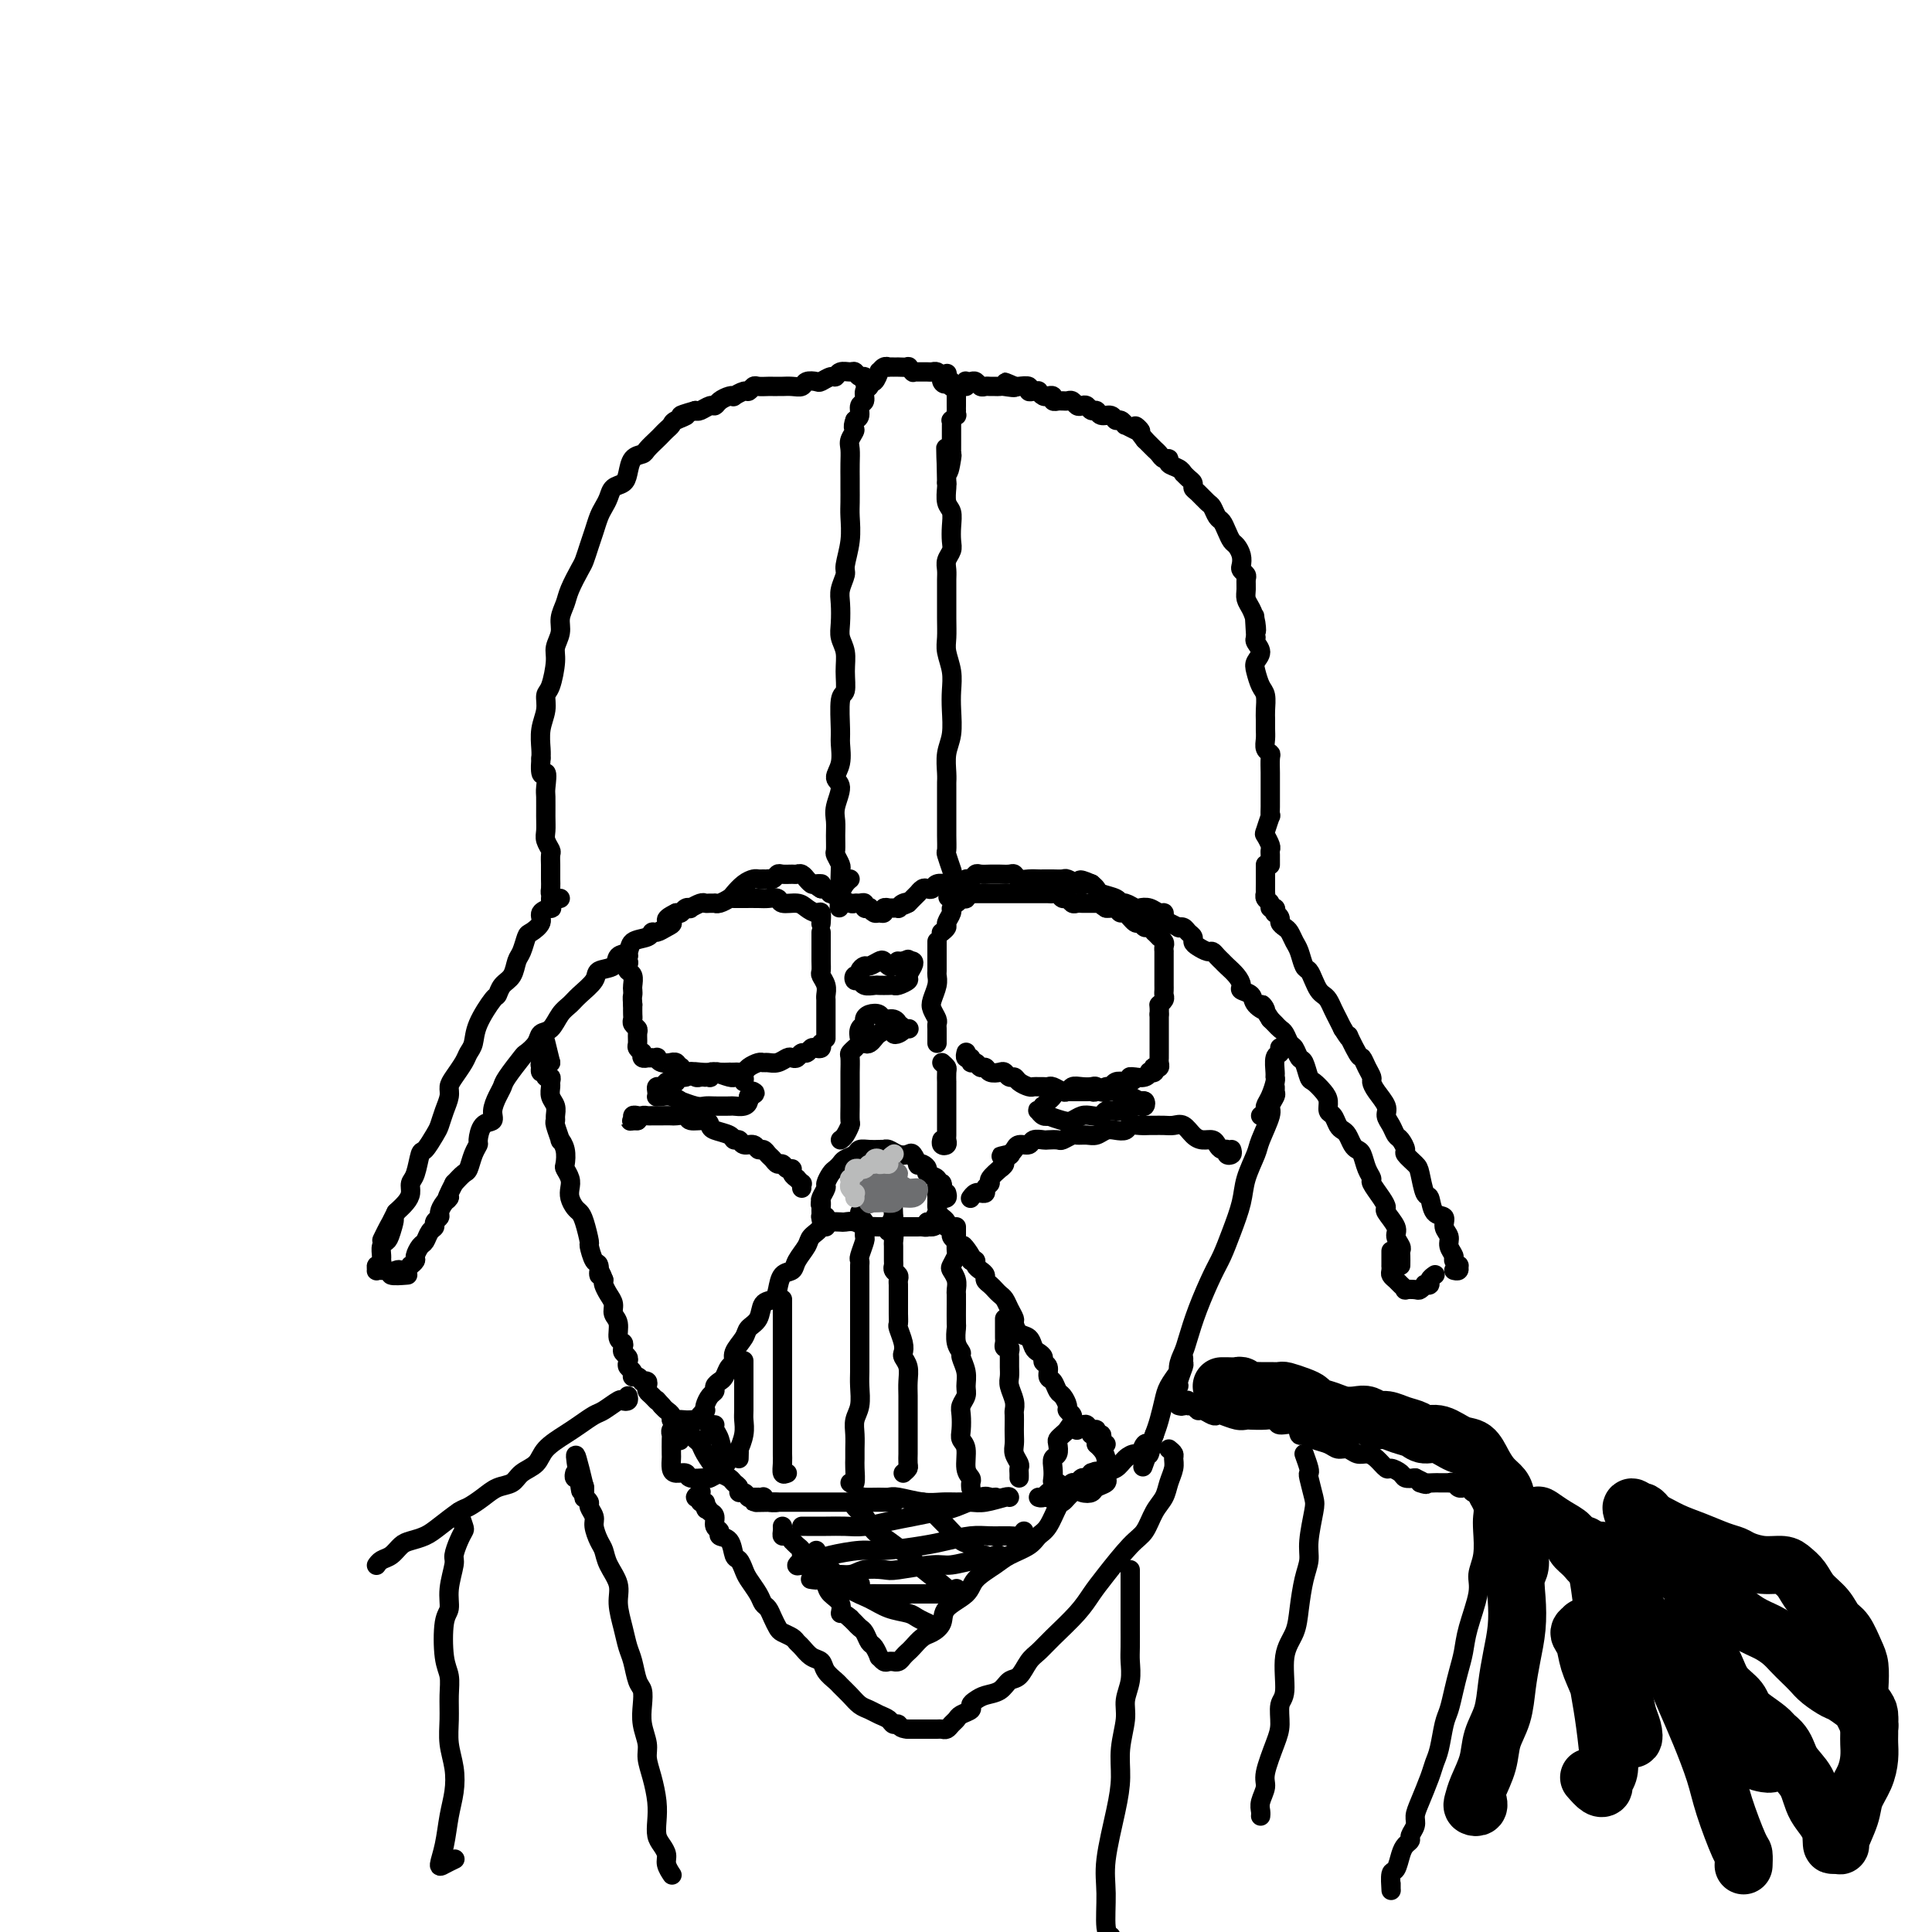 <svg viewBox='0 0 400 400' version='1.1' xmlns='http://www.w3.org/2000/svg' xmlns:xlink='http://www.w3.org/1999/xlink'><g fill='none' stroke='rgb(0,0,0)' stroke-width='4' stroke-linecap='round' stroke-linejoin='round'><path d='M263,179c-0.000,-0.024 -0.000,-0.048 0,0c0.000,0.048 0.001,0.169 0,0c-0.001,-0.169 -0.004,-0.627 0,-1c0.004,-0.373 0.014,-0.661 0,-1c-0.014,-0.339 -0.053,-0.730 0,-1c0.053,-0.270 0.196,-0.421 0,-1c-0.196,-0.579 -0.732,-1.588 -1,-2c-0.268,-0.412 -0.268,-0.228 0,-1c0.268,-0.772 0.804,-2.501 1,-3c0.196,-0.499 0.053,0.231 0,0c-0.053,-0.231 -0.014,-1.423 0,-2c0.014,-0.577 0.004,-0.537 0,-1c-0.004,-0.463 -0.001,-1.427 0,-2c0.001,-0.573 0.001,-0.756 0,-1c-0.001,-0.244 -0.004,-0.551 0,-1c0.004,-0.449 0.015,-1.040 0,-2c-0.015,-0.960 -0.057,-2.287 0,-3c0.057,-0.713 0.211,-0.810 0,-1c-0.211,-0.190 -0.789,-0.472 -1,-1c-0.211,-0.528 -0.056,-1.300 0,-2c0.056,-0.700 0.012,-1.327 0,-2c-0.012,-0.673 0.007,-1.391 0,-2c-0.007,-0.609 -0.042,-1.108 0,-2c0.042,-0.892 0.160,-2.178 0,-3c-0.160,-0.822 -0.596,-1.179 -1,-2c-0.404,-0.821 -0.774,-2.104 -1,-3c-0.226,-0.896 -0.308,-1.405 0,-2c0.308,-0.595 1.006,-1.276 1,-2c-0.006,-0.724 -0.716,-1.493 -1,-2c-0.284,-0.507 -0.142,-0.754 0,-1'/><path d='M260,132c-0.476,-7.705 -0.166,-3.468 0,-2c0.166,1.468 0.188,0.166 0,-1c-0.188,-1.166 -0.585,-2.196 -1,-3c-0.415,-0.804 -0.847,-1.381 -1,-2c-0.153,-0.619 -0.027,-1.278 0,-2c0.027,-0.722 -0.044,-1.505 0,-2c0.044,-0.495 0.205,-0.700 0,-1c-0.205,-0.300 -0.776,-0.696 -1,-1c-0.224,-0.304 -0.101,-0.518 0,-1c0.101,-0.482 0.182,-1.232 0,-2c-0.182,-0.768 -0.626,-1.552 -1,-2c-0.374,-0.448 -0.678,-0.558 -1,-1c-0.322,-0.442 -0.663,-1.217 -1,-2c-0.337,-0.783 -0.671,-1.576 -1,-2c-0.329,-0.424 -0.652,-0.481 -1,-1c-0.348,-0.519 -0.719,-1.501 -1,-2c-0.281,-0.499 -0.470,-0.515 -1,-1c-0.530,-0.485 -1.400,-1.440 -2,-2c-0.600,-0.560 -0.931,-0.723 -1,-1c-0.069,-0.277 0.123,-0.666 0,-1c-0.123,-0.334 -0.563,-0.614 -1,-1c-0.437,-0.386 -0.873,-0.878 -1,-1c-0.127,-0.122 0.054,0.126 0,0c-0.054,-0.126 -0.343,-0.625 -1,-1c-0.657,-0.375 -1.682,-0.625 -2,-1c-0.318,-0.375 0.069,-0.874 0,-1c-0.069,-0.126 -0.596,0.121 -1,0c-0.404,-0.121 -0.686,-0.610 -1,-1c-0.314,-0.390 -0.662,-0.682 -1,-1c-0.338,-0.318 -0.668,-0.662 -1,-1c-0.332,-0.338 -0.666,-0.669 -1,-1'/><path d='M237,91c-3.293,-4.183 -1.526,-2.642 -1,-2c0.526,0.642 -0.188,0.383 -1,0c-0.812,-0.383 -1.722,-0.891 -2,-1c-0.278,-0.109 0.076,0.182 0,0c-0.076,-0.182 -0.584,-0.837 -1,-1c-0.416,-0.163 -0.741,0.168 -1,0c-0.259,-0.168 -0.450,-0.833 -1,-1c-0.550,-0.167 -1.457,0.165 -2,0c-0.543,-0.165 -0.723,-0.828 -1,-1c-0.277,-0.172 -0.652,0.146 -1,0c-0.348,-0.146 -0.671,-0.757 -1,-1c-0.329,-0.243 -0.665,-0.118 -1,0c-0.335,0.118 -0.668,0.228 -1,0c-0.332,-0.228 -0.662,-0.793 -1,-1c-0.338,-0.207 -0.683,-0.054 -1,0c-0.317,0.054 -0.606,0.011 -1,0c-0.394,-0.011 -0.894,0.011 -1,0c-0.106,-0.011 0.182,-0.055 0,0c-0.182,0.055 -0.833,0.211 -1,0c-0.167,-0.211 0.149,-0.788 0,-1c-0.149,-0.212 -0.762,-0.061 -1,0c-0.238,0.061 -0.102,0.030 0,0c0.102,-0.030 0.168,-0.061 0,0c-0.168,0.061 -0.571,0.214 -1,0c-0.429,-0.214 -0.884,-0.793 -1,-1c-0.116,-0.207 0.106,-0.041 0,0c-0.106,0.041 -0.539,-0.041 -1,0c-0.461,0.041 -0.948,0.207 -1,0c-0.052,-0.207 0.332,-0.786 0,-1c-0.332,-0.214 -1.381,-0.061 -2,0c-0.619,0.061 -0.810,0.031 -1,0'/><path d='M210,80c-4.068,-1.702 -0.739,-0.456 0,0c0.739,0.456 -1.111,0.122 -2,0c-0.889,-0.122 -0.815,-0.032 -1,0c-0.185,0.032 -0.627,0.005 -1,0c-0.373,-0.005 -0.677,0.013 -1,0c-0.323,-0.013 -0.665,-0.056 -1,0c-0.335,0.056 -0.664,0.210 -1,0c-0.336,-0.210 -0.678,-0.785 -1,-1c-0.322,-0.215 -0.622,-0.072 -1,0c-0.378,0.072 -0.833,0.071 -1,0c-0.167,-0.071 -0.045,-0.211 0,0c0.045,0.211 0.013,0.775 0,1c-0.013,0.225 -0.006,0.113 0,0'/><path d='M179,79c-0.023,0.122 -0.047,0.243 0,0c0.047,-0.243 0.164,-0.851 0,-1c-0.164,-0.149 -0.607,0.160 -1,0c-0.393,-0.160 -0.734,-0.790 -1,-1c-0.266,-0.210 -0.457,0.000 -1,0c-0.543,-0.000 -1.440,-0.210 -2,0c-0.560,0.210 -0.784,0.840 -1,1c-0.216,0.160 -0.424,-0.149 -1,0c-0.576,0.149 -1.519,0.758 -2,1c-0.481,0.242 -0.500,0.117 -1,0c-0.500,-0.117 -1.482,-0.228 -2,0c-0.518,0.228 -0.573,0.793 -1,1c-0.427,0.207 -1.227,0.055 -2,0c-0.773,-0.055 -1.520,-0.015 -2,0c-0.480,0.015 -0.692,0.003 -1,0c-0.308,-0.003 -0.713,0.003 -1,0c-0.287,-0.003 -0.457,-0.016 -1,0c-0.543,0.016 -1.460,0.061 -2,0c-0.540,-0.061 -0.705,-0.226 -1,0c-0.295,0.226 -0.722,0.845 -1,1c-0.278,0.155 -0.407,-0.152 -1,0c-0.593,0.152 -1.651,0.763 -2,1c-0.349,0.237 0.010,0.101 0,0c-0.010,-0.101 -0.387,-0.167 -1,0c-0.613,0.167 -1.460,0.567 -2,1c-0.540,0.433 -0.774,0.900 -1,1c-0.226,0.100 -0.446,-0.165 -1,0c-0.554,0.165 -1.444,0.762 -2,1c-0.556,0.238 -0.778,0.119 -1,0'/><path d='M144,85c-4.986,1.416 -2.449,0.957 -2,1c0.449,0.043 -1.188,0.588 -2,1c-0.812,0.412 -0.799,0.691 -1,1c-0.201,0.309 -0.616,0.646 -1,1c-0.384,0.354 -0.736,0.723 -1,1c-0.264,0.277 -0.438,0.462 -1,1c-0.562,0.538 -1.512,1.429 -2,2c-0.488,0.571 -0.516,0.820 -1,1c-0.484,0.180 -1.425,0.289 -2,1c-0.575,0.711 -0.784,2.025 -1,3c-0.216,0.975 -0.439,1.611 -1,2c-0.561,0.389 -1.460,0.530 -2,1c-0.540,0.470 -0.722,1.269 -1,2c-0.278,0.731 -0.652,1.393 -1,2c-0.348,0.607 -0.670,1.158 -1,2c-0.330,0.842 -0.670,1.976 -1,3c-0.330,1.024 -0.651,1.940 -1,3c-0.349,1.060 -0.724,2.265 -1,3c-0.276,0.735 -0.451,1.001 -1,2c-0.549,0.999 -1.472,2.732 -2,4c-0.528,1.268 -0.663,2.069 -1,3c-0.337,0.931 -0.878,1.990 -1,3c-0.122,1.010 0.173,1.971 0,3c-0.173,1.029 -0.816,2.126 -1,3c-0.184,0.874 0.091,1.524 0,3c-0.091,1.476 -0.546,3.778 -1,5c-0.454,1.222 -0.906,1.363 -1,2c-0.094,0.637 0.171,1.769 0,3c-0.171,1.231 -0.777,2.562 -1,4c-0.223,1.438 -0.064,2.982 0,4c0.064,1.018 0.032,1.509 0,2'/><path d='M112,157c-0.392,5.002 0.627,3.007 1,3c0.373,-0.007 0.099,1.976 0,3c-0.099,1.024 -0.023,1.090 0,2c0.023,0.910 -0.008,2.662 0,4c0.008,1.338 0.055,2.260 0,3c-0.055,0.740 -0.211,1.297 0,2c0.211,0.703 0.789,1.551 1,2c0.211,0.449 0.057,0.501 0,1c-0.057,0.499 -0.015,1.447 0,2c0.015,0.553 0.003,0.711 0,1c-0.003,0.289 0.002,0.708 0,1c-0.002,0.292 -0.011,0.456 0,1c0.011,0.544 0.042,1.466 0,2c-0.042,0.534 -0.155,0.679 0,1c0.155,0.321 0.580,0.817 1,1c0.420,0.183 0.834,0.052 1,0c0.166,-0.052 0.083,-0.026 0,0'/><path d='M262,179c0.000,0.455 0.000,0.910 0,1c-0.000,0.090 -0.000,-0.187 0,0c0.000,0.187 0.000,0.836 0,1c-0.000,0.164 -0.000,-0.159 0,0c0.000,0.159 0.000,0.798 0,1c-0.000,0.202 -0.001,-0.034 0,0c0.001,0.034 0.004,0.337 0,1c-0.004,0.663 -0.016,1.684 0,2c0.016,0.316 0.061,-0.074 0,0c-0.061,0.074 -0.226,0.612 0,1c0.226,0.388 0.844,0.625 1,1c0.156,0.375 -0.150,0.888 0,1c0.150,0.112 0.757,-0.177 1,0c0.243,0.177 0.121,0.821 0,1c-0.121,0.179 -0.240,-0.108 0,0c0.240,0.108 0.838,0.610 1,1c0.162,0.390 -0.111,0.670 0,1c0.111,0.330 0.607,0.712 1,1c0.393,0.288 0.683,0.482 1,1c0.317,0.518 0.662,1.360 1,2c0.338,0.640 0.668,1.078 1,2c0.332,0.922 0.666,2.327 1,3c0.334,0.673 0.667,0.613 1,1c0.333,0.387 0.667,1.220 1,2c0.333,0.780 0.667,1.507 1,2c0.333,0.493 0.667,0.751 1,1c0.333,0.249 0.667,0.489 1,1c0.333,0.511 0.667,1.291 1,2c0.333,0.709 0.667,1.345 1,2c0.333,0.655 0.667,1.327 1,2'/><path d='M278,213c2.439,3.861 1.036,1.013 1,1c-0.036,-0.013 1.296,2.808 2,4c0.704,1.192 0.779,0.755 1,1c0.221,0.245 0.589,1.172 1,2c0.411,0.828 0.866,1.559 1,2c0.134,0.441 -0.052,0.593 0,1c0.052,0.407 0.343,1.069 1,2c0.657,0.931 1.681,2.132 2,3c0.319,0.868 -0.068,1.402 0,2c0.068,0.598 0.591,1.258 1,2c0.409,0.742 0.705,1.564 1,2c0.295,0.436 0.590,0.484 1,1c0.410,0.516 0.936,1.498 1,2c0.064,0.502 -0.333,0.524 0,1c0.333,0.476 1.397,1.406 2,2c0.603,0.594 0.744,0.851 1,2c0.256,1.149 0.628,3.189 1,4c0.372,0.811 0.745,0.391 1,1c0.255,0.609 0.393,2.246 1,3c0.607,0.754 1.683,0.626 2,1c0.317,0.374 -0.126,1.252 0,2c0.126,0.748 0.822,1.367 1,2c0.178,0.633 -0.163,1.279 0,2c0.163,0.721 0.829,1.518 1,2c0.171,0.482 -0.154,0.651 0,1c0.154,0.349 0.787,0.878 1,1c0.213,0.122 0.006,-0.163 0,0c-0.006,0.163 0.191,0.775 0,1c-0.191,0.225 -0.769,0.064 -1,0c-0.231,-0.064 -0.116,-0.032 0,0'/><path d='M114,186c-0.005,0.454 -0.009,0.909 0,1c0.009,0.091 0.032,-0.180 0,0c-0.032,0.180 -0.121,0.812 0,1c0.121,0.188 0.450,-0.068 0,0c-0.450,0.068 -1.679,0.459 -2,1c-0.321,0.541 0.264,1.232 0,2c-0.264,0.768 -1.379,1.613 -2,2c-0.621,0.387 -0.747,0.316 -1,1c-0.253,0.684 -0.632,2.124 -1,3c-0.368,0.876 -0.727,1.187 -1,2c-0.273,0.813 -0.462,2.128 -1,3c-0.538,0.872 -1.425,1.301 -2,2c-0.575,0.699 -0.837,1.668 -1,2c-0.163,0.332 -0.228,0.027 -1,1c-0.772,0.973 -2.252,3.223 -3,5c-0.748,1.777 -0.765,3.081 -1,4c-0.235,0.919 -0.689,1.453 -1,2c-0.311,0.547 -0.478,1.108 -1,2c-0.522,0.892 -1.397,2.116 -2,3c-0.603,0.884 -0.934,1.429 -1,2c-0.066,0.571 0.133,1.170 0,2c-0.133,0.830 -0.599,1.893 -1,3c-0.401,1.107 -0.737,2.257 -1,3c-0.263,0.743 -0.453,1.077 -1,2c-0.547,0.923 -1.453,2.435 -2,3c-0.547,0.565 -0.737,0.182 -1,1c-0.263,0.818 -0.598,2.838 -1,4c-0.402,1.162 -0.871,1.466 -1,2c-0.129,0.534 0.081,1.298 0,2c-0.081,0.702 -0.452,1.344 -1,2c-0.548,0.656 -1.274,1.328 -2,2'/><path d='M82,251c-5.189,10.417 -2.161,3.961 -1,2c1.161,-1.961 0.454,0.573 0,2c-0.454,1.427 -0.657,1.745 -1,2c-0.343,0.255 -0.828,0.445 -1,1c-0.172,0.555 -0.032,1.473 0,2c0.032,0.527 -0.045,0.663 0,1c0.045,0.337 0.212,0.875 0,1c-0.212,0.125 -0.803,-0.163 -1,0c-0.197,0.163 -0.001,0.776 0,1c0.001,0.224 -0.192,0.060 0,0c0.192,-0.060 0.769,-0.017 1,0c0.231,0.017 0.115,0.009 0,0'/><path d='M290,262c0.009,-0.749 0.019,-1.498 0,-2c-0.019,-0.502 -0.065,-0.758 0,-1c0.065,-0.242 0.242,-0.470 0,-1c-0.242,-0.530 -0.904,-1.362 -1,-2c-0.096,-0.638 0.373,-1.082 0,-2c-0.373,-0.918 -1.588,-2.311 -2,-3c-0.412,-0.689 -0.022,-0.673 0,-1c0.022,-0.327 -0.323,-0.998 -1,-2c-0.677,-1.002 -1.687,-2.335 -2,-3c-0.313,-0.665 0.071,-0.664 0,-1c-0.071,-0.336 -0.596,-1.011 -1,-2c-0.404,-0.989 -0.685,-2.293 -1,-3c-0.315,-0.707 -0.662,-0.818 -1,-1c-0.338,-0.182 -0.668,-0.434 -1,-1c-0.332,-0.566 -0.667,-1.446 -1,-2c-0.333,-0.554 -0.663,-0.781 -1,-1c-0.337,-0.219 -0.681,-0.428 -1,-1c-0.319,-0.572 -0.614,-1.505 -1,-2c-0.386,-0.495 -0.863,-0.550 -1,-1c-0.137,-0.450 0.065,-1.294 0,-2c-0.065,-0.706 -0.399,-1.273 -1,-2c-0.601,-0.727 -1.471,-1.613 -2,-2c-0.529,-0.387 -0.719,-0.274 -1,-1c-0.281,-0.726 -0.653,-2.292 -1,-3c-0.347,-0.708 -0.670,-0.557 -1,-1c-0.330,-0.443 -0.666,-1.481 -1,-2c-0.334,-0.519 -0.667,-0.520 -1,-1c-0.333,-0.480 -0.667,-1.438 -1,-2c-0.333,-0.562 -0.667,-0.728 -1,-1c-0.333,-0.272 -0.667,-0.649 -1,-1c-0.333,-0.351 -0.667,-0.675 -1,-1'/><path d='M263,211c-3.052,-4.753 -1.181,-2.635 -1,-2c0.181,0.635 -1.326,-0.214 -2,-1c-0.674,-0.786 -0.513,-1.510 -1,-2c-0.487,-0.490 -1.622,-0.747 -2,-1c-0.378,-0.253 0.001,-0.501 0,-1c-0.001,-0.499 -0.382,-1.248 -1,-2c-0.618,-0.752 -1.474,-1.507 -2,-2c-0.526,-0.493 -0.722,-0.723 -1,-1c-0.278,-0.277 -0.639,-0.599 -1,-1c-0.361,-0.401 -0.723,-0.881 -1,-1c-0.277,-0.119 -0.470,0.123 -1,0c-0.530,-0.123 -1.399,-0.611 -2,-1c-0.601,-0.389 -0.936,-0.679 -1,-1c-0.064,-0.321 0.142,-0.674 0,-1c-0.142,-0.326 -0.633,-0.626 -1,-1c-0.367,-0.374 -0.610,-0.821 -1,-1c-0.390,-0.179 -0.927,-0.091 -1,0c-0.073,0.091 0.318,0.183 0,0c-0.318,-0.183 -1.345,-0.641 -2,-1c-0.655,-0.359 -0.939,-0.618 -1,-1c-0.061,-0.382 0.101,-0.886 0,-1c-0.101,-0.114 -0.464,0.162 -1,0c-0.536,-0.162 -1.243,-0.760 -2,-1c-0.757,-0.240 -1.563,-0.120 -2,0c-0.437,0.120 -0.506,0.239 -1,0c-0.494,-0.239 -1.414,-0.838 -2,-1c-0.586,-0.162 -0.839,0.111 -1,0c-0.161,-0.111 -0.229,-0.607 -1,-1c-0.771,-0.393 -2.246,-0.683 -3,-1c-0.754,-0.317 -0.787,-0.662 -1,-1c-0.213,-0.338 -0.607,-0.669 -1,-1'/><path d='M226,183c-3.516,-1.563 -2.307,-0.471 -2,0c0.307,0.471 -0.289,0.322 -1,0c-0.711,-0.322 -1.538,-0.818 -2,-1c-0.462,-0.182 -0.560,-0.049 -1,0c-0.440,0.049 -1.221,0.014 -2,0c-0.779,-0.014 -1.557,-0.008 -2,0c-0.443,0.008 -0.551,0.016 -1,0c-0.449,-0.016 -1.237,-0.057 -2,0c-0.763,0.057 -1.500,0.211 -2,0c-0.500,-0.211 -0.763,-0.789 -1,-1c-0.237,-0.211 -0.449,-0.056 -1,0c-0.551,0.056 -1.443,0.014 -2,0c-0.557,-0.014 -0.779,0.000 -1,0c-0.221,-0.000 -0.440,-0.015 -1,0c-0.560,0.015 -1.459,0.060 -2,0c-0.541,-0.060 -0.722,-0.226 -1,0c-0.278,0.226 -0.652,0.845 -1,1c-0.348,0.155 -0.670,-0.154 -1,0c-0.330,0.154 -0.670,0.772 -1,1c-0.330,0.228 -0.652,0.065 -1,0c-0.348,-0.065 -0.723,-0.031 -1,0c-0.277,0.031 -0.455,0.060 -1,0c-0.545,-0.060 -1.457,-0.208 -2,0c-0.543,0.208 -0.719,0.773 -1,1c-0.281,0.227 -0.668,0.117 -1,0c-0.332,-0.117 -0.610,-0.242 -1,0c-0.390,0.242 -0.892,0.852 -1,1c-0.108,0.148 0.177,-0.167 0,0c-0.177,0.167 -0.817,0.814 -1,1c-0.183,0.186 0.091,-0.090 0,0c-0.091,0.090 -0.545,0.545 -1,1'/><path d='M188,187c-2.277,0.944 -0.470,0.306 0,0c0.470,-0.306 -0.396,-0.278 -1,0c-0.604,0.278 -0.945,0.807 -1,1c-0.055,0.193 0.177,0.052 0,0c-0.177,-0.052 -0.764,-0.014 -1,0c-0.236,0.014 -0.120,0.003 0,0c0.120,-0.003 0.243,0.003 0,0c-0.243,-0.003 -0.853,-0.015 -1,0c-0.147,0.015 0.168,0.058 0,0c-0.168,-0.058 -0.820,-0.215 -1,0c-0.180,0.215 0.110,0.804 0,1c-0.110,0.196 -0.622,0.001 -1,0c-0.378,-0.001 -0.622,0.192 -1,0c-0.378,-0.192 -0.889,-0.769 -1,-1c-0.111,-0.231 0.177,-0.115 0,0c-0.177,0.115 -0.820,0.228 -1,0c-0.180,-0.228 0.101,-0.797 0,-1c-0.101,-0.203 -0.585,-0.039 -1,0c-0.415,0.039 -0.760,-0.046 -1,0c-0.240,0.046 -0.375,0.224 -1,0c-0.625,-0.224 -1.740,-0.848 -2,-1c-0.260,-0.152 0.334,0.169 0,0c-0.334,-0.169 -1.595,-0.829 -2,-1c-0.405,-0.171 0.045,0.146 0,0c-0.045,-0.146 -0.584,-0.756 -1,-1c-0.416,-0.244 -0.708,-0.122 -1,0'/><path d='M170,184c-1.807,-0.995 -0.326,-0.984 0,-1c0.326,-0.016 -0.504,-0.061 -1,0c-0.496,0.061 -0.658,0.227 -1,0c-0.342,-0.227 -0.864,-0.845 -1,-1c-0.136,-0.155 0.115,0.155 0,0c-0.115,-0.155 -0.594,-0.775 -1,-1c-0.406,-0.225 -0.738,-0.057 -1,0c-0.262,0.057 -0.452,0.001 -1,0c-0.548,-0.001 -1.452,0.052 -2,0c-0.548,-0.052 -0.738,-0.210 -1,0c-0.262,0.210 -0.595,0.789 -1,1c-0.405,0.211 -0.881,0.056 -1,0c-0.119,-0.056 0.120,-0.013 0,0c-0.120,0.013 -0.599,-0.004 -1,0c-0.401,0.004 -0.722,0.028 -1,0c-0.278,-0.028 -0.512,-0.109 -1,0c-0.488,0.109 -1.231,0.407 -2,1c-0.769,0.593 -1.564,1.479 -2,2c-0.436,0.521 -0.512,0.675 -1,1c-0.488,0.325 -1.388,0.819 -2,1c-0.612,0.181 -0.936,0.047 -1,0c-0.064,-0.047 0.133,-0.009 0,0c-0.133,0.009 -0.595,-0.011 -1,0c-0.405,0.011 -0.752,0.055 -1,0c-0.248,-0.055 -0.395,-0.207 -1,0c-0.605,0.207 -1.668,0.774 -2,1c-0.332,0.226 0.066,0.112 0,0c-0.066,-0.112 -0.595,-0.223 -1,0c-0.405,0.223 -0.687,0.778 -1,1c-0.313,0.222 -0.656,0.111 -1,0'/><path d='M140,189c-3.443,1.647 -1.550,1.765 -1,2c0.550,0.235 -0.242,0.587 -1,1c-0.758,0.413 -1.483,0.888 -2,1c-0.517,0.112 -0.825,-0.140 -1,0c-0.175,0.140 -0.216,0.671 -1,1c-0.784,0.329 -2.312,0.455 -3,1c-0.688,0.545 -0.536,1.510 -1,2c-0.464,0.490 -1.546,0.505 -2,1c-0.454,0.495 -0.282,1.470 -1,2c-0.718,0.530 -2.328,0.616 -3,1c-0.672,0.384 -0.406,1.066 -1,2c-0.594,0.934 -2.047,2.119 -3,3c-0.953,0.881 -1.406,1.457 -2,2c-0.594,0.543 -1.329,1.053 -2,2c-0.671,0.947 -1.277,2.331 -2,3c-0.723,0.669 -1.563,0.624 -2,1c-0.437,0.376 -0.470,1.175 -1,2c-0.530,0.825 -1.556,1.676 -2,2c-0.444,0.324 -0.305,0.121 -1,1c-0.695,0.879 -2.223,2.842 -3,4c-0.777,1.158 -0.803,1.513 -1,2c-0.197,0.487 -0.564,1.108 -1,2c-0.436,0.892 -0.939,2.056 -1,3c-0.061,0.944 0.320,1.669 0,2c-0.320,0.331 -1.343,0.267 -2,1c-0.657,0.733 -0.949,2.261 -1,3c-0.051,0.739 0.138,0.687 0,1c-0.138,0.313 -0.604,0.991 -1,2c-0.396,1.009 -0.722,2.349 -1,3c-0.278,0.651 -0.508,0.615 -1,1c-0.492,0.385 -1.246,1.193 -2,2'/><path d='M94,245c-2.504,4.825 -1.263,3.387 -1,3c0.263,-0.387 -0.450,0.278 -1,1c-0.550,0.722 -0.935,1.502 -1,2c-0.065,0.498 0.190,0.715 0,1c-0.190,0.285 -0.824,0.639 -1,1c-0.176,0.361 0.106,0.731 0,1c-0.106,0.269 -0.602,0.439 -1,1c-0.398,0.561 -0.699,1.513 -1,2c-0.301,0.487 -0.602,0.508 -1,1c-0.398,0.492 -0.894,1.456 -1,2c-0.106,0.544 0.179,0.668 0,1c-0.179,0.332 -0.820,0.873 -1,1c-0.180,0.127 0.103,-0.158 0,0c-0.103,0.158 -0.591,0.760 -1,1c-0.409,0.240 -0.739,0.117 -1,0c-0.261,-0.117 -0.451,-0.227 -1,0c-0.549,0.227 -1.455,0.792 -1,1c0.455,0.208 2.273,0.059 3,0c0.727,-0.059 0.364,-0.030 0,0'/><path d='M288,259c0.000,0.485 0.000,0.970 0,1c-0.000,0.030 -0.001,-0.395 0,0c0.001,0.395 0.003,1.612 0,2c-0.003,0.388 -0.012,-0.051 0,0c0.012,0.051 0.046,0.592 0,1c-0.046,0.408 -0.172,0.684 0,1c0.172,0.316 0.641,0.673 1,1c0.359,0.327 0.607,0.625 1,1c0.393,0.375 0.933,0.829 1,1c0.067,0.171 -0.337,0.060 0,0c0.337,-0.060 1.415,-0.068 2,0c0.585,0.068 0.678,0.212 1,0c0.322,-0.212 0.875,-0.778 1,-1c0.125,-0.222 -0.176,-0.098 0,0c0.176,0.098 0.831,0.171 1,0c0.169,-0.171 -0.147,-0.584 0,-1c0.147,-0.416 0.756,-0.833 1,-1c0.244,-0.167 0.122,-0.083 0,0'/><path d='M264,226c0.009,-0.520 0.018,-1.040 0,-1c-0.018,0.040 -0.065,0.641 0,1c0.065,0.359 0.240,0.478 0,1c-0.240,0.522 -0.894,1.447 -1,2c-0.106,0.553 0.337,0.733 0,2c-0.337,1.267 -1.455,3.622 -2,5c-0.545,1.378 -0.516,1.779 -1,3c-0.484,1.221 -1.480,3.261 -2,5c-0.520,1.739 -0.566,3.177 -1,5c-0.434,1.823 -1.258,4.032 -2,6c-0.742,1.968 -1.403,3.695 -2,5c-0.597,1.305 -1.131,2.186 -2,4c-0.869,1.814 -2.074,4.559 -3,7c-0.926,2.441 -1.574,4.577 -2,6c-0.426,1.423 -0.632,2.133 -1,3c-0.368,0.867 -0.898,1.892 -1,3c-0.102,1.108 0.225,2.300 0,3c-0.225,0.700 -1.003,0.907 -1,1c0.003,0.093 0.785,0.073 1,0c0.215,-0.073 -0.138,-0.199 0,-1c0.138,-0.801 0.767,-2.276 1,-3c0.233,-0.724 0.070,-0.696 0,-1c-0.070,-0.304 -0.046,-0.939 0,-1c0.046,-0.061 0.114,0.451 0,1c-0.114,0.549 -0.412,1.133 -1,2c-0.588,0.867 -1.467,2.016 -2,3c-0.533,0.984 -0.720,1.803 -1,3c-0.280,1.197 -0.651,2.770 -1,4c-0.349,1.230 -0.674,2.115 -1,3'/><path d='M239,297c-4.094,11.585 -1.829,5.048 -1,3c0.829,-2.048 0.223,0.394 0,1c-0.223,0.606 -0.063,-0.624 0,-1c0.063,-0.376 0.028,0.103 0,0c-0.028,-0.103 -0.048,-0.788 0,-1c0.048,-0.212 0.164,0.050 0,0c-0.164,-0.050 -0.610,-0.413 -1,0c-0.390,0.413 -0.725,1.601 -1,2c-0.275,0.399 -0.488,0.009 -1,0c-0.512,-0.009 -1.321,0.365 -2,1c-0.679,0.635 -1.229,1.532 -2,2c-0.771,0.468 -1.763,0.507 -3,1c-1.237,0.493 -2.719,1.440 -4,2c-1.281,0.560 -2.360,0.735 -3,1c-0.640,0.265 -0.842,0.622 -1,1c-0.158,0.378 -0.274,0.777 -1,1c-0.726,0.223 -2.062,0.271 -2,0c0.062,-0.271 1.522,-0.861 2,-1c0.478,-0.139 -0.027,0.174 0,0c0.027,-0.174 0.584,-0.835 1,-1c0.416,-0.165 0.689,0.167 1,0c0.311,-0.167 0.661,-0.832 1,-1c0.339,-0.168 0.668,0.161 1,0c0.332,-0.161 0.666,-0.813 1,-1c0.334,-0.187 0.667,0.089 1,0c0.333,-0.089 0.667,-0.545 1,-1'/><path d='M226,305c1.373,-0.777 1.304,-0.220 1,0c-0.304,0.220 -0.845,0.101 -1,0c-0.155,-0.101 0.075,-0.185 0,0c-0.075,0.185 -0.455,0.641 -1,1c-0.545,0.359 -1.257,0.623 -2,1c-0.743,0.377 -1.519,0.868 -2,1c-0.481,0.132 -0.668,-0.094 -1,0c-0.332,0.094 -0.810,0.507 -1,1c-0.190,0.493 -0.092,1.064 0,1c0.092,-0.064 0.179,-0.763 0,-1c-0.179,-0.237 -0.622,-0.011 -1,0c-0.378,0.011 -0.690,-0.193 -1,0c-0.310,0.193 -0.619,0.784 -1,1c-0.381,0.216 -0.833,0.058 -1,0c-0.167,-0.058 -0.048,-0.017 0,0c0.048,0.017 0.024,0.008 0,0'/><path d='M209,310c-0.041,-0.113 -0.082,-0.227 -1,0c-0.918,0.227 -2.712,0.794 -4,1c-1.288,0.206 -2.071,0.051 -3,0c-0.929,-0.051 -2.003,0.000 -3,0c-0.997,-0.000 -1.918,-0.053 -3,0c-1.082,0.053 -2.325,0.211 -4,0c-1.675,-0.211 -3.782,-0.789 -5,-1c-1.218,-0.211 -1.547,-0.053 -2,0c-0.453,0.053 -1.031,0.000 -2,0c-0.969,-0.000 -2.328,0.053 -3,0c-0.672,-0.053 -0.657,-0.210 -1,0c-0.343,0.210 -1.044,0.788 -1,1c0.044,0.212 0.832,0.057 1,0c0.168,-0.057 -0.285,-0.015 0,0c0.285,0.015 1.307,0.004 2,0c0.693,-0.004 1.055,-0.001 2,0c0.945,0.001 2.471,0.000 3,0c0.529,-0.000 0.062,-0.000 0,0c-0.062,0.000 0.282,0.000 0,0c-0.282,-0.000 -1.191,-0.000 -2,0c-0.809,0.000 -1.517,0.000 -2,0c-0.483,-0.000 -0.742,-0.000 -2,0c-1.258,0.000 -3.517,0.000 -5,0c-1.483,-0.000 -2.190,-0.000 -3,0c-0.810,0.000 -1.723,0.000 -3,0c-1.277,-0.000 -2.920,-0.000 -4,0c-1.080,0.000 -1.599,0.000 -2,0c-0.401,-0.000 -0.686,-0.000 -1,0c-0.314,0.000 -0.657,0.000 -1,0'/><path d='M160,311c-7.537,0.138 -1.880,-0.015 0,0c1.880,0.015 -0.017,0.200 -1,0c-0.983,-0.200 -1.051,-0.786 -1,-1c0.051,-0.214 0.220,-0.057 0,0c-0.220,0.057 -0.830,0.015 -1,0c-0.170,-0.015 0.099,-0.003 0,0c-0.099,0.003 -0.565,-0.003 -1,0c-0.435,0.003 -0.839,0.016 -1,0c-0.161,-0.016 -0.081,-0.060 0,0c0.081,0.060 0.162,0.223 0,0c-0.162,-0.223 -0.567,-0.833 -1,-1c-0.433,-0.167 -0.894,0.110 -1,0c-0.106,-0.110 0.141,-0.605 0,-1c-0.141,-0.395 -0.672,-0.690 -1,-1c-0.328,-0.310 -0.455,-0.636 -1,-1c-0.545,-0.364 -1.508,-0.766 -2,-1c-0.492,-0.234 -0.513,-0.300 -1,-1c-0.487,-0.700 -1.440,-2.033 -2,-3c-0.560,-0.967 -0.728,-1.568 -1,-2c-0.272,-0.432 -0.650,-0.694 -1,-1c-0.350,-0.306 -0.672,-0.656 -1,-1c-0.328,-0.344 -0.661,-0.684 -1,-1c-0.339,-0.316 -0.682,-0.610 -1,-1c-0.318,-0.390 -0.610,-0.878 -1,-1c-0.390,-0.122 -0.878,0.122 -1,0c-0.122,-0.122 0.121,-0.610 0,-1c-0.121,-0.390 -0.606,-0.683 -1,-1c-0.394,-0.317 -0.697,-0.659 -1,-1'/><path d='M137,291c-2.038,-2.345 -1.134,-1.206 -1,-1c0.134,0.206 -0.504,-0.519 -1,-1c-0.496,-0.481 -0.850,-0.716 -1,-1c-0.150,-0.284 -0.095,-0.616 0,-1c0.095,-0.384 0.232,-0.821 0,-1c-0.232,-0.179 -0.833,-0.101 -1,0c-0.167,0.101 0.098,0.224 0,0c-0.098,-0.224 -0.561,-0.795 -1,-1c-0.439,-0.205 -0.853,-0.044 -1,0c-0.147,0.044 -0.025,-0.030 0,0c0.025,0.030 -0.045,0.163 0,0c0.045,-0.163 0.204,-0.621 0,-1c-0.204,-0.379 -0.773,-0.679 -1,-1c-0.227,-0.321 -0.112,-0.664 0,-1c0.112,-0.336 0.222,-0.666 0,-1c-0.222,-0.334 -0.776,-0.674 -1,-1c-0.224,-0.326 -0.116,-0.640 0,-1c0.116,-0.360 0.242,-0.768 0,-1c-0.242,-0.232 -0.852,-0.288 -1,-1c-0.148,-0.712 0.167,-2.078 0,-3c-0.167,-0.922 -0.815,-1.399 -1,-2c-0.185,-0.601 0.095,-1.326 0,-2c-0.095,-0.674 -0.564,-1.297 -1,-2c-0.436,-0.703 -0.839,-1.487 -1,-2c-0.161,-0.513 -0.081,-0.757 0,-1'/><path d='M125,265c-1.166,-3.202 -1.082,-1.208 -1,-1c0.082,0.208 0.163,-1.369 0,-2c-0.163,-0.631 -0.568,-0.316 -1,-1c-0.432,-0.684 -0.889,-2.368 -1,-3c-0.111,-0.632 0.124,-0.214 0,-1c-0.124,-0.786 -0.608,-2.777 -1,-4c-0.392,-1.223 -0.693,-1.678 -1,-2c-0.307,-0.322 -0.622,-0.510 -1,-1c-0.378,-0.490 -0.820,-1.281 -1,-2c-0.180,-0.719 -0.100,-1.364 0,-2c0.100,-0.636 0.219,-1.261 0,-2c-0.219,-0.739 -0.776,-1.593 -1,-2c-0.224,-0.407 -0.116,-0.368 0,-1c0.116,-0.632 0.242,-1.934 0,-3c-0.242,-1.066 -0.850,-1.895 -1,-2c-0.150,-0.105 0.157,0.516 0,0c-0.157,-0.516 -0.778,-2.168 -1,-3c-0.222,-0.832 -0.045,-0.843 0,-1c0.045,-0.157 -0.041,-0.462 0,-1c0.041,-0.538 0.208,-1.311 0,-2c-0.208,-0.689 -0.792,-1.294 -1,-2c-0.208,-0.706 -0.041,-1.514 0,-2c0.041,-0.486 -0.045,-0.651 0,-1c0.045,-0.349 0.222,-0.882 0,-1c-0.222,-0.118 -0.844,0.180 -1,0c-0.156,-0.180 0.153,-0.836 0,-1c-0.153,-0.164 -0.767,0.166 -1,0c-0.233,-0.166 -0.083,-0.828 0,-1c0.083,-0.172 0.099,0.146 0,0c-0.099,-0.146 -0.314,-0.756 0,-1c0.314,-0.244 1.157,-0.122 2,0'/><path d='M114,220c-1.833,-7.500 -0.917,-3.750 0,0'/><path d='M261,231c0.445,-0.348 0.890,-0.695 1,-1c0.110,-0.305 -0.114,-0.566 0,-1c0.114,-0.434 0.565,-1.041 1,-2c0.435,-0.959 0.852,-2.270 1,-3c0.148,-0.730 0.025,-0.879 0,-1c-0.025,-0.121 0.046,-0.215 0,-1c-0.046,-0.785 -0.208,-2.263 0,-3c0.208,-0.737 0.788,-0.734 1,-1c0.212,-0.266 0.057,-0.802 0,-1c-0.057,-0.198 -0.016,-0.056 0,0c0.016,0.056 0.008,0.028 0,0'/><path d='M194,195c-0.000,-0.090 -0.000,-0.180 0,0c0.000,0.180 0.000,0.629 0,1c-0.000,0.371 -0.000,0.662 0,1c0.000,0.338 0.001,0.722 0,1c-0.001,0.278 -0.004,0.448 0,1c0.004,0.552 0.014,1.484 0,2c-0.014,0.516 -0.053,0.614 0,1c0.053,0.386 0.196,1.059 0,2c-0.196,0.941 -0.732,2.150 -1,3c-0.268,0.850 -0.268,1.341 0,2c0.268,0.659 0.804,1.486 1,2c0.196,0.514 0.053,0.716 0,1c-0.053,0.284 -0.014,0.651 0,1c0.014,0.349 0.004,0.682 0,1c-0.004,0.318 -0.001,0.621 0,1c0.001,0.379 0.000,0.833 0,1c-0.000,0.167 -0.000,0.048 0,0c0.000,-0.048 0.000,-0.024 0,0'/><path d='M170,193c0.000,0.358 0.000,0.716 0,1c-0.000,0.284 -0.001,0.495 0,1c0.001,0.505 0.004,1.304 0,2c-0.004,0.696 -0.015,1.289 0,2c0.015,0.711 0.057,1.538 0,2c-0.057,0.462 -0.211,0.558 0,1c0.211,0.442 0.789,1.231 1,2c0.211,0.769 0.057,1.519 0,2c-0.057,0.481 -0.015,0.692 0,1c0.015,0.308 0.004,0.712 0,1c-0.004,0.288 -0.001,0.459 0,1c0.001,0.541 0.000,1.450 0,2c-0.000,0.550 -0.000,0.739 0,1c0.000,0.261 0.000,0.592 0,1c-0.000,0.408 -0.000,0.893 0,1c0.000,0.107 0.000,-0.163 0,0c-0.000,0.163 -0.000,0.761 0,1c0.000,0.239 0.000,0.120 0,0'/><path d='M200,218c0.032,-0.122 0.064,-0.244 0,0c-0.064,0.244 -0.225,0.854 0,1c0.225,0.146 0.834,-0.172 1,0c0.166,0.172 -0.111,0.834 0,1c0.111,0.166 0.611,-0.166 1,0c0.389,0.166 0.668,0.828 1,1c0.332,0.172 0.719,-0.146 1,0c0.281,0.146 0.457,0.756 1,1c0.543,0.244 1.454,0.121 2,0c0.546,-0.121 0.727,-0.239 1,0c0.273,0.239 0.636,0.835 1,1c0.364,0.165 0.727,-0.099 1,0c0.273,0.099 0.454,0.562 1,1c0.546,0.438 1.456,0.850 2,1c0.544,0.150 0.722,0.039 1,0c0.278,-0.039 0.656,-0.007 1,0c0.344,0.007 0.655,-0.012 1,0c0.345,0.012 0.722,0.056 1,0c0.278,-0.056 0.455,-0.211 1,0c0.545,0.211 1.459,0.789 2,1c0.541,0.211 0.708,0.056 1,0c0.292,-0.056 0.707,-0.014 1,0c0.293,0.014 0.463,-0.000 1,0c0.537,0.000 1.439,0.015 2,0c0.561,-0.015 0.779,-0.060 1,0c0.221,0.060 0.443,0.226 1,0c0.557,-0.226 1.448,-0.844 2,-1c0.552,-0.156 0.764,0.150 1,0c0.236,-0.150 0.496,-0.757 1,-1c0.504,-0.243 1.252,-0.121 2,0'/><path d='M233,224c3.098,-0.382 1.342,-0.838 1,-1c-0.342,-0.162 0.731,-0.030 1,0c0.269,0.030 -0.264,-0.044 0,0c0.264,0.044 1.325,0.204 2,0c0.675,-0.204 0.965,-0.773 1,-1c0.035,-0.227 -0.183,-0.113 0,0c0.183,0.113 0.767,0.223 1,0c0.233,-0.223 0.115,-0.781 0,-1c-0.115,-0.219 -0.227,-0.100 0,0c0.227,0.100 0.793,0.181 1,0c0.207,-0.181 0.056,-0.624 0,-1c-0.056,-0.376 -0.015,-0.686 0,-1c0.015,-0.314 0.004,-0.633 0,-1c-0.004,-0.367 -0.001,-0.784 0,-1c0.001,-0.216 0.000,-0.233 0,-1c-0.000,-0.767 -0.000,-2.283 0,-3c0.000,-0.717 0.000,-0.633 0,-1c-0.000,-0.367 -0.000,-1.183 0,-2'/><path d='M240,210c0.094,-2.107 -0.171,-1.874 0,-2c0.171,-0.126 0.778,-0.611 1,-1c0.222,-0.389 0.060,-0.681 0,-1c-0.060,-0.319 -0.016,-0.666 0,-1c0.016,-0.334 0.004,-0.654 0,-1c-0.004,-0.346 -0.001,-0.719 0,-1c0.001,-0.281 0.000,-0.472 0,-1c-0.000,-0.528 -0.000,-1.394 0,-2c0.000,-0.606 -0.000,-0.951 0,-1c0.000,-0.049 0.000,0.198 0,0c-0.000,-0.198 -0.000,-0.841 0,-1c0.000,-0.159 0.001,0.165 0,0c-0.001,-0.165 -0.004,-0.819 0,-1c0.004,-0.181 0.016,0.110 0,0c-0.016,-0.110 -0.061,-0.622 0,-1c0.061,-0.378 0.227,-0.622 0,-1c-0.227,-0.378 -0.849,-0.890 -1,-1c-0.151,-0.110 0.167,0.182 0,0c-0.167,-0.182 -0.818,-0.838 -1,-1c-0.182,-0.162 0.107,0.169 0,0c-0.107,-0.169 -0.610,-0.838 -1,-1c-0.390,-0.162 -0.668,0.182 -1,0c-0.332,-0.182 -0.719,-0.890 -1,-1c-0.281,-0.110 -0.457,0.377 -1,0c-0.543,-0.377 -1.455,-1.618 -2,-2c-0.545,-0.382 -0.723,0.093 -1,0c-0.277,-0.093 -0.651,-0.756 -1,-1c-0.349,-0.244 -0.671,-0.070 -1,0c-0.329,0.070 -0.664,0.035 -1,0'/><path d='M229,188c-1.860,-1.155 -1.009,-1.041 -1,-1c0.009,0.041 -0.824,0.011 -1,0c-0.176,-0.011 0.304,-0.002 0,0c-0.304,0.002 -1.391,-0.004 -2,0c-0.609,0.004 -0.741,0.016 -1,0c-0.259,-0.016 -0.647,-0.061 -1,0c-0.353,0.061 -0.672,0.226 -1,0c-0.328,-0.226 -0.665,-0.845 -1,-1c-0.335,-0.155 -0.667,0.155 -1,0c-0.333,-0.155 -0.668,-0.774 -1,-1c-0.332,-0.226 -0.663,-0.061 -1,0c-0.337,0.061 -0.682,0.016 -1,0c-0.318,-0.016 -0.610,-0.004 -1,0c-0.390,0.004 -0.877,0.001 -1,0c-0.123,-0.001 0.118,-0.000 0,0c-0.118,0.000 -0.595,0.000 -1,0c-0.405,-0.000 -0.737,-0.000 -1,0c-0.263,0.000 -0.455,0.000 -1,0c-0.545,-0.000 -1.441,-0.000 -2,0c-0.559,0.000 -0.780,-0.000 -1,0c-0.220,0.000 -0.440,0.000 -1,0c-0.560,-0.000 -1.459,-0.000 -2,0c-0.541,0.000 -0.723,0.000 -1,0c-0.277,-0.000 -0.647,-0.001 -1,0c-0.353,0.001 -0.687,0.004 -1,0c-0.313,-0.004 -0.605,-0.015 -1,0c-0.395,0.015 -0.893,0.057 -1,0c-0.107,-0.057 0.178,-0.211 0,0c-0.178,0.211 -0.817,0.788 -1,1c-0.183,0.212 0.091,0.061 0,0c-0.091,-0.061 -0.545,-0.030 -1,0'/><path d='M199,186c-4.863,-0.374 -2.020,-0.308 -1,0c1.020,0.308 0.217,0.860 0,1c-0.217,0.140 0.153,-0.131 0,0c-0.153,0.131 -0.829,0.666 -1,1c-0.171,0.334 0.165,0.468 0,1c-0.165,0.532 -0.829,1.463 -1,2c-0.171,0.537 0.150,0.680 0,1c-0.150,0.320 -0.772,0.818 -1,1c-0.228,0.182 -0.061,0.049 0,0c0.061,-0.049 0.018,-0.014 0,0c-0.018,0.014 -0.009,0.007 0,0'/><path d='M170,216c0.089,0.414 0.179,0.828 0,1c-0.179,0.172 -0.625,0.102 -1,0c-0.375,-0.102 -0.678,-0.237 -1,0c-0.322,0.237 -0.663,0.847 -1,1c-0.337,0.153 -0.670,-0.151 -1,0c-0.330,0.151 -0.655,0.758 -1,1c-0.345,0.242 -0.708,0.117 -1,0c-0.292,-0.117 -0.511,-0.228 -1,0c-0.489,0.228 -1.248,0.796 -2,1c-0.752,0.204 -1.497,0.044 -2,0c-0.503,-0.044 -0.765,0.027 -1,0c-0.235,-0.027 -0.444,-0.151 -1,0c-0.556,0.151 -1.460,0.576 -2,1c-0.540,0.424 -0.717,0.846 -1,1c-0.283,0.154 -0.671,0.042 -1,0c-0.329,-0.042 -0.599,-0.012 -1,0c-0.401,0.012 -0.935,0.007 -1,0c-0.065,-0.007 0.337,-0.016 0,0c-0.337,0.016 -1.415,0.057 -2,0c-0.585,-0.057 -0.678,-0.211 -1,0c-0.322,0.211 -0.874,0.788 -1,1c-0.126,0.212 0.174,0.058 0,0c-0.174,-0.058 -0.821,-0.019 -1,0c-0.179,0.019 0.110,0.019 0,0c-0.110,-0.019 -0.621,-0.057 -1,0c-0.379,0.057 -0.627,0.208 -1,0c-0.373,-0.208 -0.871,-0.774 -1,-1c-0.129,-0.226 0.110,-0.112 0,0c-0.110,0.112 -0.568,0.223 -1,0c-0.432,-0.223 -0.838,-0.778 -1,-1c-0.162,-0.222 -0.081,-0.111 0,0'/><path d='M141,221c-1.946,-0.094 -1.313,0.172 -1,0c0.313,-0.172 0.304,-0.782 0,-1c-0.304,-0.218 -0.903,-0.044 -1,0c-0.097,0.044 0.310,-0.041 0,0c-0.310,0.041 -1.336,0.207 -2,0c-0.664,-0.207 -0.967,-0.787 -1,-1c-0.033,-0.213 0.202,-0.057 0,0c-0.202,0.057 -0.843,0.016 -1,0c-0.157,-0.016 0.168,-0.008 0,0c-0.168,0.008 -0.830,0.016 -1,0c-0.170,-0.016 0.152,-0.056 0,0c-0.152,0.056 -0.776,0.208 -1,0c-0.224,-0.208 -0.046,-0.776 0,-1c0.046,-0.224 -0.041,-0.105 0,0c0.041,0.105 0.208,0.197 0,0c-0.208,-0.197 -0.792,-0.683 -1,-1c-0.208,-0.317 -0.042,-0.466 0,-1c0.042,-0.534 -0.041,-1.452 0,-2c0.041,-0.548 0.207,-0.727 0,-1c-0.207,-0.273 -0.788,-0.640 -1,-1c-0.212,-0.360 -0.057,-0.712 0,-1c0.057,-0.288 0.016,-0.511 0,-1c-0.016,-0.489 -0.008,-1.245 0,-2'/><path d='M131,208c-0.156,-1.793 -0.045,-1.776 0,-2c0.045,-0.224 0.026,-0.690 0,-1c-0.026,-0.310 -0.058,-0.465 0,-1c0.058,-0.535 0.207,-1.449 0,-2c-0.207,-0.551 -0.770,-0.740 -1,-1c-0.230,-0.260 -0.128,-0.592 0,-1c0.128,-0.408 0.282,-0.893 0,-1c-0.282,-0.107 -0.999,0.163 -1,0c-0.001,-0.163 0.714,-0.761 1,-1c0.286,-0.239 0.143,-0.120 0,0'/><path d='M170,191c-0.017,0.232 -0.034,0.465 0,0c0.034,-0.465 0.117,-1.626 0,-2c-0.117,-0.374 -0.436,0.040 -1,0c-0.564,-0.040 -1.373,-0.532 -2,-1c-0.627,-0.468 -1.073,-0.910 -2,-1c-0.927,-0.090 -2.336,0.172 -3,0c-0.664,-0.172 -0.583,-0.778 -1,-1c-0.417,-0.222 -1.331,-0.059 -2,0c-0.669,0.059 -1.094,0.016 -2,0c-0.906,-0.016 -2.294,-0.004 -3,0c-0.706,0.004 -0.728,0.001 -1,0c-0.272,-0.001 -0.792,-0.000 -1,0c-0.208,0.000 -0.104,0.000 0,0'/><path d='M196,247c0.111,0.409 0.221,0.818 0,1c-0.221,0.182 -0.775,0.137 -1,0c-0.225,-0.137 -0.121,-0.365 0,-1c0.121,-0.635 0.257,-1.675 0,-2c-0.257,-0.325 -0.909,0.067 -1,0c-0.091,-0.067 0.378,-0.593 0,-1c-0.378,-0.407 -1.603,-0.696 -2,-1c-0.397,-0.304 0.034,-0.625 0,-1c-0.034,-0.375 -0.533,-0.805 -1,-1c-0.467,-0.195 -0.901,-0.156 -1,0c-0.099,0.156 0.139,0.430 0,0c-0.139,-0.430 -0.654,-1.565 -1,-2c-0.346,-0.435 -0.523,-0.169 -1,0c-0.477,0.169 -1.254,0.241 -2,0c-0.746,-0.241 -1.459,-0.797 -2,-1c-0.541,-0.203 -0.908,-0.055 -1,0c-0.092,0.055 0.093,0.018 0,0c-0.093,-0.018 -0.462,-0.016 -1,0c-0.538,0.016 -1.243,0.046 -2,0c-0.757,-0.046 -1.565,-0.167 -2,0c-0.435,0.167 -0.498,0.621 -1,1c-0.502,0.379 -1.445,0.683 -2,1c-0.555,0.317 -0.722,0.647 -1,1c-0.278,0.353 -0.667,0.728 -1,1c-0.333,0.272 -0.611,0.440 -1,1c-0.389,0.560 -0.888,1.511 -1,2c-0.112,0.489 0.162,0.516 0,1c-0.162,0.484 -0.761,1.424 -1,2c-0.239,0.576 -0.120,0.788 0,1'/><path d='M170,249c-0.309,0.885 -0.083,0.097 0,0c0.083,-0.097 0.022,0.496 0,1c-0.022,0.504 -0.007,0.919 0,1c0.007,0.081 0.005,-0.171 0,0c-0.005,0.171 -0.014,0.764 0,1c0.014,0.236 0.049,0.116 0,0c-0.049,-0.116 -0.183,-0.227 0,0c0.183,0.227 0.682,0.792 1,1c0.318,0.208 0.456,0.060 1,0c0.544,-0.060 1.493,-0.030 2,0c0.507,0.030 0.573,0.061 1,0c0.427,-0.061 1.214,-0.212 2,0c0.786,0.212 1.572,0.789 2,1c0.428,0.211 0.497,0.057 1,0c0.503,-0.057 1.441,-0.015 2,0c0.559,0.015 0.740,0.004 1,0c0.260,-0.004 0.598,-0.001 1,0c0.402,0.001 0.867,0.000 1,0c0.133,-0.000 -0.066,-0.000 0,0c0.066,0.000 0.399,-0.000 1,0c0.601,0.000 1.471,0.001 2,0c0.529,-0.001 0.716,-0.003 1,0c0.284,0.003 0.664,0.011 1,0c0.336,-0.011 0.629,-0.041 1,0c0.371,0.041 0.820,0.155 1,0c0.180,-0.155 0.090,-0.577 0,-1'/><path d='M192,253c3.027,0.258 1.596,0.903 1,1c-0.596,0.097 -0.356,-0.356 0,-1c0.356,-0.644 0.827,-1.481 1,-2c0.173,-0.519 0.047,-0.721 0,-1c-0.047,-0.279 -0.013,-0.635 0,-1c0.013,-0.365 0.007,-0.739 0,-1c-0.007,-0.261 -0.016,-0.410 0,-1c0.016,-0.590 0.056,-1.622 0,-2c-0.056,-0.378 -0.207,-0.102 0,0c0.207,0.102 0.774,0.029 1,0c0.226,-0.029 0.113,-0.015 0,0'/><path d='M229,299c-0.414,0.081 -0.828,0.161 -1,0c-0.172,-0.161 -0.102,-0.564 0,-1c0.102,-0.436 0.234,-0.905 0,-1c-0.234,-0.095 -0.835,0.185 -1,0c-0.165,-0.185 0.107,-0.835 0,-1c-0.107,-0.165 -0.592,0.155 -1,0c-0.408,-0.155 -0.739,-0.785 -1,-1c-0.261,-0.215 -0.452,-0.016 -1,0c-0.548,0.016 -1.454,-0.151 -2,0c-0.546,0.151 -0.734,0.622 -1,1c-0.266,0.378 -0.611,0.664 -1,1c-0.389,0.336 -0.822,0.723 -1,1c-0.178,0.277 -0.100,0.445 0,1c0.100,0.555 0.222,1.498 0,2c-0.222,0.502 -0.789,0.564 -1,1c-0.211,0.436 -0.068,1.245 0,2c0.068,0.755 0.060,1.456 0,2c-0.060,0.544 -0.171,0.929 0,1c0.171,0.071 0.626,-0.174 1,0c0.374,0.174 0.668,0.765 1,1c0.332,0.235 0.704,0.112 1,0c0.296,-0.112 0.518,-0.215 1,0c0.482,0.215 1.225,0.748 2,1c0.775,0.252 1.580,0.224 2,0c0.420,-0.224 0.453,-0.644 1,-1c0.547,-0.356 1.608,-0.648 2,-1c0.392,-0.352 0.116,-0.763 0,-1c-0.116,-0.237 -0.072,-0.301 0,-1c0.072,-0.699 0.173,-2.034 0,-3c-0.173,-0.966 -0.621,-1.562 -1,-2c-0.379,-0.438 -0.690,-0.719 -1,-1'/><path d='M227,299c-0.226,-1.845 -0.792,-1.958 -1,-2c-0.208,-0.042 -0.060,-0.012 0,0c0.060,0.012 0.030,0.006 0,0'/><path d='M147,297c-0.026,-0.340 -0.053,-0.680 0,-1c0.053,-0.320 0.184,-0.622 0,-1c-0.184,-0.378 -0.684,-0.834 -1,-1c-0.316,-0.166 -0.448,-0.041 -1,0c-0.552,0.041 -1.525,-0.000 -2,0c-0.475,0.000 -0.453,0.042 -1,0c-0.547,-0.042 -1.663,-0.168 -2,0c-0.337,0.168 0.106,0.630 0,1c-0.106,0.370 -0.760,0.647 -1,1c-0.240,0.353 -0.065,0.780 0,1c0.065,0.220 0.019,0.231 0,1c-0.019,0.769 -0.012,2.296 0,3c0.012,0.704 0.028,0.585 0,1c-0.028,0.415 -0.102,1.365 0,2c0.102,0.635 0.379,0.956 1,1c0.621,0.044 1.586,-0.189 2,0c0.414,0.189 0.277,0.800 1,1c0.723,0.200 2.307,-0.010 3,0c0.693,0.010 0.494,0.240 1,0c0.506,-0.240 1.716,-0.949 2,-1c0.284,-0.051 -0.358,0.558 0,0c0.358,-0.558 1.718,-2.283 2,-3c0.282,-0.717 -0.513,-0.427 -1,-1c-0.487,-0.573 -0.667,-2.009 -1,-3c-0.333,-0.991 -0.821,-1.536 -1,-2c-0.179,-0.464 -0.051,-0.847 0,-1c0.051,-0.153 0.026,-0.077 0,0'/><path d='M223,296c-0.033,0.089 -0.065,0.178 0,0c0.065,-0.178 0.229,-0.624 0,-1c-0.229,-0.376 -0.849,-0.682 -1,-1c-0.151,-0.318 0.167,-0.647 0,-1c-0.167,-0.353 -0.818,-0.728 -1,-1c-0.182,-0.272 0.105,-0.439 0,-1c-0.105,-0.561 -0.601,-1.516 -1,-2c-0.399,-0.484 -0.699,-0.497 -1,-1c-0.301,-0.503 -0.602,-1.497 -1,-2c-0.398,-0.503 -0.894,-0.516 -1,-1c-0.106,-0.484 0.179,-1.438 0,-2c-0.179,-0.562 -0.820,-0.732 -1,-1c-0.180,-0.268 0.103,-0.634 0,-1c-0.103,-0.366 -0.592,-0.732 -1,-1c-0.408,-0.268 -0.735,-0.438 -1,-1c-0.265,-0.562 -0.466,-1.515 -1,-2c-0.534,-0.485 -1.400,-0.501 -2,-1c-0.600,-0.499 -0.934,-1.482 -1,-2c-0.066,-0.518 0.137,-0.573 0,-1c-0.137,-0.427 -0.614,-1.228 -1,-2c-0.386,-0.772 -0.682,-1.516 -1,-2c-0.318,-0.484 -0.659,-0.707 -1,-1c-0.341,-0.293 -0.683,-0.656 -1,-1c-0.317,-0.344 -0.611,-0.669 -1,-1c-0.389,-0.331 -0.874,-0.667 -1,-1c-0.126,-0.333 0.107,-0.664 0,-1c-0.107,-0.336 -0.554,-0.678 -1,-1c-0.446,-0.322 -0.889,-0.625 -1,-1c-0.111,-0.375 0.111,-0.821 0,-1c-0.111,-0.179 -0.556,-0.089 -1,0'/><path d='M201,261c-3.338,-5.653 -0.683,-2.284 0,-1c0.683,1.284 -0.606,0.484 -1,0c-0.394,-0.484 0.106,-0.651 0,-1c-0.106,-0.349 -0.817,-0.881 -1,-1c-0.183,-0.119 0.162,0.176 0,0c-0.162,-0.176 -0.832,-0.822 -1,-1c-0.168,-0.178 0.165,0.111 0,0c-0.165,-0.111 -0.828,-0.621 -1,-1c-0.172,-0.379 0.146,-0.627 0,-1c-0.146,-0.373 -0.757,-0.870 -1,-1c-0.243,-0.130 -0.118,0.109 0,0c0.118,-0.109 0.228,-0.565 0,-1c-0.228,-0.435 -0.793,-0.849 -1,-1c-0.207,-0.151 -0.056,-0.041 0,0c0.056,0.041 0.016,0.012 0,0c-0.016,-0.012 -0.008,-0.006 0,0'/><path d='M171,254c0.009,-0.842 0.018,-1.684 0,-2c-0.018,-0.316 -0.065,-0.107 0,0c0.065,0.107 0.240,0.111 0,0c-0.240,-0.111 -0.894,-0.336 -1,0c-0.106,0.336 0.338,1.232 0,2c-0.338,0.768 -1.456,1.408 -2,2c-0.544,0.592 -0.513,1.135 -1,2c-0.487,0.865 -1.491,2.053 -2,3c-0.509,0.947 -0.522,1.652 -1,2c-0.478,0.348 -1.422,0.337 -2,1c-0.578,0.663 -0.789,1.998 -1,3c-0.211,1.002 -0.422,1.671 -1,2c-0.578,0.329 -1.522,0.318 -2,1c-0.478,0.682 -0.492,2.056 -1,3c-0.508,0.944 -1.512,1.456 -2,2c-0.488,0.544 -0.459,1.119 -1,2c-0.541,0.881 -1.650,2.067 -2,3c-0.350,0.933 0.060,1.612 0,2c-0.060,0.388 -0.590,0.485 -1,1c-0.410,0.515 -0.701,1.446 -1,2c-0.299,0.554 -0.606,0.729 -1,1c-0.394,0.271 -0.876,0.637 -1,1c-0.124,0.363 0.111,0.724 0,1c-0.111,0.276 -0.569,0.469 -1,1c-0.431,0.531 -0.836,1.400 -1,2c-0.164,0.600 -0.086,0.931 0,1c0.086,0.069 0.181,-0.122 0,0c-0.181,0.122 -0.636,0.559 -1,1c-0.364,0.441 -0.636,0.888 -1,1c-0.364,0.112 -0.818,-0.111 -1,0c-0.182,0.111 -0.091,0.555 0,1'/><path d='M143,295c-4.333,6.345 -1.167,1.708 0,0c1.167,-1.708 0.333,-0.488 0,0c-0.333,0.488 -0.167,0.244 0,0'/><path d='M211,306c0.008,-0.327 0.016,-0.654 0,-1c-0.016,-0.346 -0.057,-0.712 0,-1c0.057,-0.288 0.211,-0.500 0,-1c-0.211,-0.500 -0.789,-1.290 -1,-2c-0.211,-0.710 -0.057,-1.342 0,-2c0.057,-0.658 0.016,-1.344 0,-2c-0.016,-0.656 -0.008,-1.282 0,-2c0.008,-0.718 0.016,-1.529 0,-2c-0.016,-0.471 -0.057,-0.601 0,-1c0.057,-0.399 0.211,-1.066 0,-2c-0.211,-0.934 -0.789,-2.134 -1,-3c-0.211,-0.866 -0.056,-1.399 0,-2c0.056,-0.601 0.011,-1.271 0,-2c-0.011,-0.729 0.011,-1.519 0,-2c-0.011,-0.481 -0.056,-0.654 0,-1c0.056,-0.346 0.211,-0.866 0,-1c-0.211,-0.134 -0.789,0.119 -1,0c-0.211,-0.119 -0.057,-0.609 0,-1c0.057,-0.391 0.015,-0.683 0,-1c-0.015,-0.317 -0.004,-0.660 0,-1c0.004,-0.340 0.001,-0.679 0,-1c-0.001,-0.321 -0.000,-0.625 0,-1c0.000,-0.375 0.000,-0.821 0,-1c-0.000,-0.179 -0.000,-0.089 0,0'/><path d='M201,308c0.009,0.091 0.017,0.183 0,0c-0.017,-0.183 -0.061,-0.640 0,-1c0.061,-0.360 0.227,-0.623 0,-1c-0.227,-0.377 -0.845,-0.867 -1,-2c-0.155,-1.133 0.154,-2.908 0,-4c-0.154,-1.092 -0.769,-1.500 -1,-2c-0.231,-0.500 -0.076,-1.092 0,-2c0.076,-0.908 0.074,-2.133 0,-3c-0.074,-0.867 -0.220,-1.378 0,-2c0.220,-0.622 0.806,-1.357 1,-2c0.194,-0.643 -0.004,-1.196 0,-2c0.004,-0.804 0.211,-1.859 0,-3c-0.211,-1.141 -0.841,-2.369 -1,-3c-0.159,-0.631 0.154,-0.666 0,-1c-0.154,-0.334 -0.773,-0.968 -1,-2c-0.227,-1.032 -0.061,-2.461 0,-3c0.061,-0.539 0.017,-0.189 0,-1c-0.017,-0.811 -0.008,-2.785 0,-4c0.008,-1.215 0.015,-1.672 0,-2c-0.015,-0.328 -0.053,-0.526 0,-1c0.053,-0.474 0.196,-1.225 0,-2c-0.196,-0.775 -0.732,-1.573 -1,-2c-0.268,-0.427 -0.268,-0.482 0,-1c0.268,-0.518 0.804,-1.501 1,-2c0.196,-0.499 0.053,-0.516 0,-1c-0.053,-0.484 -0.014,-1.436 0,-2c0.014,-0.564 0.004,-0.739 0,-1c-0.004,-0.261 -0.001,-0.606 0,-1c0.001,-0.394 0.000,-0.837 0,-1c-0.000,-0.163 -0.000,-0.047 0,0c0.000,0.047 0.000,0.023 0,0'/><path d='M187,305c0.423,-0.366 0.845,-0.732 1,-1c0.155,-0.268 0.041,-0.437 0,-1c-0.041,-0.563 -0.011,-1.520 0,-2c0.011,-0.480 0.003,-0.484 0,-1c-0.003,-0.516 -0.001,-1.545 0,-2c0.001,-0.455 -0.000,-0.337 0,-1c0.000,-0.663 0.001,-2.106 0,-3c-0.001,-0.894 -0.004,-1.237 0,-2c0.004,-0.763 0.015,-1.944 0,-3c-0.015,-1.056 -0.056,-1.986 0,-3c0.056,-1.014 0.207,-2.111 0,-3c-0.207,-0.889 -0.774,-1.571 -1,-2c-0.226,-0.429 -0.113,-0.604 0,-1c0.113,-0.396 0.226,-1.013 0,-2c-0.226,-0.987 -0.793,-2.343 -1,-3c-0.207,-0.657 -0.056,-0.613 0,-1c0.056,-0.387 0.015,-1.203 0,-2c-0.015,-0.797 -0.004,-1.576 0,-2c0.004,-0.424 0.002,-0.495 0,-1c-0.002,-0.505 -0.004,-1.445 0,-2c0.004,-0.555 0.015,-0.727 0,-1c-0.015,-0.273 -0.057,-0.648 0,-1c0.057,-0.352 0.211,-0.679 0,-1c-0.211,-0.321 -0.789,-0.634 -1,-1c-0.211,-0.366 -0.056,-0.785 0,-1c0.056,-0.215 0.011,-0.225 0,-1c-0.011,-0.775 0.010,-2.315 0,-3c-0.010,-0.685 -0.052,-0.515 0,-1c0.052,-0.485 0.200,-1.625 0,-2c-0.200,-0.375 -0.746,0.014 -1,0c-0.254,-0.014 -0.215,-0.433 0,-1c0.215,-0.567 0.608,-1.284 1,-2'/><path d='M185,252c-0.310,-8.202 -0.083,-2.208 0,0c0.083,2.208 0.024,0.631 0,0c-0.024,-0.631 -0.012,-0.315 0,0'/><path d='M176,307c0.423,0.290 0.846,0.580 1,0c0.154,-0.580 0.040,-2.031 0,-3c-0.040,-0.969 -0.007,-1.455 0,-2c0.007,-0.545 -0.012,-1.150 0,-2c0.012,-0.850 0.056,-1.946 0,-3c-0.056,-1.054 -0.211,-2.067 0,-3c0.211,-0.933 0.789,-1.786 1,-3c0.211,-1.214 0.057,-2.787 0,-4c-0.057,-1.213 -0.015,-2.064 0,-3c0.015,-0.936 0.004,-1.955 0,-3c-0.004,-1.045 -0.001,-2.114 0,-3c0.001,-0.886 0.000,-1.589 0,-3c-0.000,-1.411 -0.000,-3.530 0,-5c0.000,-1.470 0.000,-2.292 0,-3c-0.000,-0.708 -0.001,-1.301 0,-2c0.001,-0.699 0.004,-1.504 0,-2c-0.004,-0.496 -0.015,-0.682 0,-1c0.015,-0.318 0.057,-0.768 0,-1c-0.057,-0.232 -0.212,-0.247 0,-1c0.212,-0.753 0.790,-2.243 1,-3c0.210,-0.757 0.053,-0.781 0,-1c-0.053,-0.219 -0.000,-0.632 0,-1c0.000,-0.368 -0.053,-0.691 0,-1c0.053,-0.309 0.210,-0.605 0,-1c-0.210,-0.395 -0.788,-0.889 -1,-1c-0.212,-0.111 -0.057,0.163 0,0c0.057,-0.163 0.016,-0.761 0,-1c-0.016,-0.239 -0.008,-0.120 0,0'/><path d='M163,305c-0.423,0.171 -0.845,0.342 -1,0c-0.155,-0.342 -0.041,-1.198 0,-2c0.041,-0.802 0.011,-1.552 0,-2c-0.011,-0.448 -0.003,-0.595 0,-1c0.003,-0.405 0.001,-1.067 0,-2c-0.001,-0.933 -0.000,-2.137 0,-3c0.000,-0.863 0.000,-1.386 0,-2c-0.000,-0.614 -0.000,-1.319 0,-2c0.000,-0.681 0.000,-1.337 0,-2c-0.000,-0.663 -0.000,-1.332 0,-2c0.000,-0.668 0.000,-1.333 0,-2c-0.000,-0.667 -0.000,-1.334 0,-2c0.000,-0.666 0.000,-1.330 0,-2c-0.000,-0.670 -0.000,-1.345 0,-2c0.000,-0.655 0.000,-1.289 0,-2c-0.000,-0.711 -0.000,-1.500 0,-2c0.000,-0.500 0.000,-0.711 0,-1c-0.000,-0.289 -0.000,-0.655 0,-1c0.000,-0.345 0.000,-0.667 0,-1c-0.000,-0.333 -0.000,-0.677 0,-1c0.000,-0.323 0.000,-0.625 0,-1c-0.000,-0.375 -0.000,-0.821 0,-1c0.000,-0.179 0.000,-0.089 0,0'/><path d='M153,302c0.030,-0.915 0.061,-1.830 0,-2c-0.061,-0.170 -0.212,0.404 0,0c0.212,-0.404 0.789,-1.785 1,-3c0.211,-1.215 0.057,-2.263 0,-3c-0.057,-0.737 -0.015,-1.161 0,-2c0.015,-0.839 0.004,-2.092 0,-3c-0.004,-0.908 -0.001,-1.473 0,-2c0.001,-0.527 0.000,-1.018 0,-2c-0.000,-0.982 -0.000,-2.457 0,-3c0.000,-0.543 0.000,-0.155 0,0c-0.000,0.155 -0.000,0.078 0,0'/></g>
<g fill='none' stroke='rgb(109,110,112)' stroke-width='4' stroke-linecap='round' stroke-linejoin='round'><path d='M180,247c-0.202,0.420 -0.405,0.841 0,1c0.405,0.159 1.416,0.057 2,0c0.584,-0.057 0.739,-0.068 1,0c0.261,0.068 0.627,0.214 1,0c0.373,-0.214 0.752,-0.788 1,-1c0.248,-0.212 0.366,-0.060 1,0c0.634,0.060 1.786,0.029 2,0c0.214,-0.029 -0.509,-0.056 -1,0c-0.491,0.056 -0.748,0.195 -1,0c-0.252,-0.195 -0.498,-0.724 -1,-1c-0.502,-0.276 -1.258,-0.298 -2,0c-0.742,0.298 -1.469,0.917 -2,1c-0.531,0.083 -0.867,-0.370 -1,0c-0.133,0.370 -0.062,1.563 0,2c0.062,0.437 0.115,0.118 0,0c-0.115,-0.118 -0.398,-0.036 0,0c0.398,0.036 1.476,0.025 2,0c0.524,-0.025 0.494,-0.063 1,0c0.506,0.063 1.547,0.228 2,0c0.453,-0.228 0.319,-0.850 1,-1c0.681,-0.150 2.176,0.171 3,0c0.824,-0.171 0.975,-0.834 1,-1c0.025,-0.166 -0.076,0.167 0,0c0.076,-0.167 0.330,-0.833 0,-1c-0.330,-0.167 -1.243,0.165 -2,0c-0.757,-0.165 -1.359,-0.826 -2,-1c-0.641,-0.174 -1.321,0.138 -2,0c-0.679,-0.138 -1.357,-0.728 -2,-1c-0.643,-0.272 -1.250,-0.227 -2,0c-0.750,0.227 -1.643,0.636 -2,1c-0.357,0.364 -0.179,0.682 0,1'/><path d='M178,246c-0.670,0.479 -0.344,0.676 0,1c0.344,0.324 0.708,0.774 1,1c0.292,0.226 0.514,0.229 1,0c0.486,-0.229 1.237,-0.691 2,-1c0.763,-0.309 1.537,-0.466 2,-1c0.463,-0.534 0.616,-1.446 1,-2c0.384,-0.554 1.001,-0.752 1,-1c-0.001,-0.248 -0.620,-0.547 -1,-1c-0.380,-0.453 -0.522,-1.060 -1,-1c-0.478,0.060 -1.293,0.786 -2,1c-0.707,0.214 -1.307,-0.085 -2,0c-0.693,0.085 -1.478,0.555 -2,1c-0.522,0.445 -0.781,0.865 -1,1c-0.219,0.135 -0.399,-0.015 0,0c0.399,0.015 1.377,0.196 2,0c0.623,-0.196 0.892,-0.770 1,-1c0.108,-0.230 0.054,-0.115 0,0'/></g>
<g fill='none' stroke='rgb(186,187,187)' stroke-width='4' stroke-linecap='round' stroke-linejoin='round'><path d='M177,248c-0.030,-0.447 -0.060,-0.894 0,-1c0.060,-0.106 0.211,0.130 0,0c-0.211,-0.130 -0.785,-0.627 -1,-1c-0.215,-0.373 -0.071,-0.621 0,-1c0.071,-0.379 0.071,-0.890 0,-1c-0.071,-0.110 -0.211,0.181 0,0c0.211,-0.181 0.774,-0.833 1,-1c0.226,-0.167 0.116,0.153 0,0c-0.116,-0.153 -0.239,-0.777 0,-1c0.239,-0.223 0.839,-0.045 1,0c0.161,0.045 -0.115,-0.044 0,0c0.115,0.044 0.623,0.221 1,0c0.377,-0.221 0.622,-0.840 1,-1c0.378,-0.160 0.889,0.139 1,0c0.111,-0.139 -0.176,-0.716 0,-1c0.176,-0.284 0.817,-0.275 1,0c0.183,0.275 -0.091,0.816 0,1c0.091,0.184 0.546,0.011 1,0c0.454,-0.011 0.905,0.141 1,0c0.095,-0.141 -0.167,-0.577 0,-1c0.167,-0.423 0.762,-0.835 1,-1c0.238,-0.165 0.119,-0.082 0,0'/></g>
<g fill='none' stroke='rgb(0,0,0)' stroke-width='4' stroke-linecap='round' stroke-linejoin='round'><path d='M186,199c-0.105,-0.008 -0.209,-0.016 0,0c0.209,0.016 0.733,0.057 1,0c0.267,-0.057 0.279,-0.210 0,0c-0.279,0.210 -0.849,0.785 -1,1c-0.151,0.215 0.115,0.071 0,0c-0.115,-0.071 -0.612,-0.068 -1,0c-0.388,0.068 -0.667,0.199 -1,0c-0.333,-0.199 -0.720,-0.730 -1,-1c-0.280,-0.270 -0.452,-0.278 -1,0c-0.548,0.278 -1.471,0.844 -2,1c-0.529,0.156 -0.664,-0.098 -1,0c-0.336,0.098 -0.871,0.547 -1,1c-0.129,0.453 0.149,0.910 0,1c-0.149,0.090 -0.727,-0.186 -1,0c-0.273,0.186 -0.243,0.834 0,1c0.243,0.166 0.699,-0.152 1,0c0.301,0.152 0.448,0.772 1,1c0.552,0.228 1.509,0.062 2,0c0.491,-0.062 0.518,-0.020 1,0c0.482,0.020 1.421,0.017 2,0c0.579,-0.017 0.800,-0.050 1,0c0.200,0.050 0.380,0.181 1,0c0.620,-0.181 1.680,-0.676 2,-1c0.320,-0.324 -0.100,-0.479 0,-1c0.100,-0.521 0.719,-1.410 1,-2c0.281,-0.590 0.223,-0.883 0,-1c-0.223,-0.117 -0.612,-0.059 -1,0'/><path d='M188,199c0.000,-0.667 0.000,-0.333 0,0'/><path d='M185,213c0.020,-0.107 0.040,-0.215 0,0c-0.040,0.215 -0.140,0.752 0,1c0.140,0.248 0.519,0.206 1,0c0.481,-0.206 1.064,-0.576 1,-1c-0.064,-0.424 -0.776,-0.902 -1,-1c-0.224,-0.098 0.039,0.183 0,0c-0.039,-0.183 -0.378,-0.831 -1,-1c-0.622,-0.169 -1.525,0.140 -2,0c-0.475,-0.140 -0.523,-0.729 -1,-1c-0.477,-0.271 -1.382,-0.224 -2,0c-0.618,0.224 -0.947,0.624 -1,1c-0.053,0.376 0.171,0.729 0,1c-0.171,0.271 -0.736,0.462 -1,1c-0.264,0.538 -0.226,1.423 0,2c0.226,0.577 0.642,0.844 1,1c0.358,0.156 0.660,0.199 1,0c0.340,-0.199 0.720,-0.642 1,-1c0.280,-0.358 0.461,-0.632 1,-1c0.539,-0.368 1.437,-0.831 2,-1c0.563,-0.169 0.790,-0.045 1,0c0.210,0.045 0.403,0.012 1,0c0.597,-0.012 1.599,-0.003 2,0c0.401,0.003 0.200,0.002 0,0'/><path d='M255,238c0.120,0.391 0.239,0.781 0,1c-0.239,0.219 -0.837,0.265 -1,0c-0.163,-0.265 0.108,-0.841 0,-1c-0.108,-0.159 -0.595,0.099 -1,0c-0.405,-0.099 -0.727,-0.556 -1,-1c-0.273,-0.444 -0.496,-0.875 -1,-1c-0.504,-0.125 -1.290,0.058 -2,0c-0.710,-0.058 -1.346,-0.355 -2,-1c-0.654,-0.645 -1.326,-1.637 -2,-2c-0.674,-0.363 -1.349,-0.097 -2,0c-0.651,0.097 -1.278,0.025 -2,0c-0.722,-0.025 -1.541,-0.003 -2,0c-0.459,0.003 -0.560,-0.013 -1,0c-0.440,0.013 -1.220,0.055 -2,0c-0.780,-0.055 -1.560,-0.207 -2,0c-0.440,0.207 -0.540,0.773 -1,1c-0.460,0.227 -1.279,0.114 -2,0c-0.721,-0.114 -1.344,-0.228 -2,0c-0.656,0.228 -1.346,0.797 -2,1c-0.654,0.203 -1.273,0.040 -2,0c-0.727,-0.040 -1.561,0.042 -2,0c-0.439,-0.042 -0.484,-0.207 -1,0c-0.516,0.207 -1.504,0.786 -2,1c-0.496,0.214 -0.499,0.061 -1,0c-0.501,-0.061 -1.500,-0.031 -2,0c-0.500,0.031 -0.501,0.064 -1,0c-0.499,-0.064 -1.496,-0.224 -2,0c-0.504,0.224 -0.517,0.833 -1,1c-0.483,0.167 -1.438,-0.109 -2,0c-0.562,0.109 -0.732,0.603 -1,1c-0.268,0.397 -0.634,0.699 -1,1'/><path d='M209,239c-3.802,0.879 -0.806,0.076 0,0c0.806,-0.076 -0.576,0.575 -1,1c-0.424,0.425 0.112,0.625 0,1c-0.112,0.375 -0.871,0.926 -1,1c-0.129,0.074 0.373,-0.330 0,0c-0.373,0.330 -1.621,1.395 -2,2c-0.379,0.605 0.109,0.751 0,1c-0.109,0.249 -0.817,0.602 -1,1c-0.183,0.398 0.157,0.843 0,1c-0.157,0.157 -0.813,0.028 -1,0c-0.187,-0.028 0.093,0.045 0,0c-0.093,-0.045 -0.561,-0.208 -1,0c-0.439,0.208 -0.849,0.787 -1,1c-0.151,0.213 -0.043,0.061 0,0c0.043,-0.061 0.022,-0.030 0,0'/><path d='M166,246c-0.033,-0.455 -0.065,-0.909 0,-1c0.065,-0.091 0.229,0.182 0,0c-0.229,-0.182 -0.849,-0.818 -1,-1c-0.151,-0.182 0.167,0.091 0,0c-0.167,-0.091 -0.818,-0.545 -1,-1c-0.182,-0.455 0.106,-0.909 0,-1c-0.106,-0.091 -0.606,0.183 -1,0c-0.394,-0.183 -0.683,-0.824 -1,-1c-0.317,-0.176 -0.663,0.112 -1,0c-0.337,-0.112 -0.667,-0.622 -1,-1c-0.333,-0.378 -0.670,-0.622 -1,-1c-0.330,-0.378 -0.651,-0.890 -1,-1c-0.349,-0.110 -0.724,0.182 -1,0c-0.276,-0.182 -0.453,-0.836 -1,-1c-0.547,-0.164 -1.463,0.163 -2,0c-0.537,-0.163 -0.694,-0.817 -1,-1c-0.306,-0.183 -0.762,0.105 -1,0c-0.238,-0.105 -0.257,-0.601 -1,-1c-0.743,-0.399 -2.211,-0.699 -3,-1c-0.789,-0.301 -0.898,-0.602 -1,-1c-0.102,-0.398 -0.197,-0.891 -1,-1c-0.803,-0.109 -2.313,0.167 -3,0c-0.687,-0.167 -0.551,-0.777 -1,-1c-0.449,-0.223 -1.482,-0.060 -2,0c-0.518,0.060 -0.520,0.016 -1,0c-0.480,-0.016 -1.438,-0.005 -2,0c-0.562,0.005 -0.728,0.004 -1,0c-0.272,-0.004 -0.650,-0.011 -1,0c-0.350,0.011 -0.671,0.042 -1,0c-0.329,-0.042 -0.665,-0.155 -1,0c-0.335,0.155 -0.667,0.577 -1,1'/><path d='M132,232c-2.376,0.061 -1.317,0.212 -1,0c0.317,-0.212 -0.107,-0.788 0,-1c0.107,-0.212 0.745,-0.061 1,0c0.255,0.061 0.128,0.030 0,0'/><path d='M195,220c0.423,0.374 0.845,0.749 1,1c0.155,0.251 0.041,0.379 0,1c-0.041,0.621 -0.011,1.735 0,2c0.011,0.265 0.003,-0.319 0,0c-0.003,0.319 -0.001,1.542 0,3c0.001,1.458 -0.000,3.150 0,4c0.000,0.850 0.001,0.858 0,1c-0.001,0.142 -0.004,0.417 0,1c0.004,0.583 0.015,1.473 0,2c-0.015,0.527 -0.057,0.691 0,1c0.057,0.309 0.211,0.763 0,1c-0.211,0.237 -0.788,0.256 -1,0c-0.212,-0.256 -0.061,-0.787 0,-1c0.061,-0.213 0.030,-0.106 0,0'/><path d='M174,236c0.309,-0.208 0.619,-0.415 1,-1c0.381,-0.585 0.834,-1.546 1,-2c0.166,-0.454 0.044,-0.399 0,-1c-0.044,-0.601 -0.012,-1.856 0,-3c0.012,-1.144 0.002,-2.176 0,-3c-0.002,-0.824 0.003,-1.440 0,-2c-0.003,-0.560 -0.015,-1.064 0,-2c0.015,-0.936 0.055,-2.302 0,-3c-0.055,-0.698 -0.207,-0.726 0,-1c0.207,-0.274 0.773,-0.792 1,-1c0.227,-0.208 0.113,-0.104 0,0'/><path d='M237,228c-0.214,0.121 -0.428,0.242 -1,0c-0.572,-0.242 -1.501,-0.849 -2,-1c-0.499,-0.151 -0.568,0.152 -1,0c-0.432,-0.152 -1.228,-0.759 -2,-1c-0.772,-0.241 -1.519,-0.117 -2,0c-0.481,0.117 -0.696,0.226 -1,0c-0.304,-0.226 -0.696,-0.789 -1,-1c-0.304,-0.211 -0.519,-0.072 -1,0c-0.481,0.072 -1.228,0.075 -2,0c-0.772,-0.075 -1.569,-0.228 -2,0c-0.431,0.228 -0.498,0.836 -1,1c-0.502,0.164 -1.441,-0.115 -2,0c-0.559,0.115 -0.737,0.623 -1,1c-0.263,0.377 -0.610,0.623 -1,1c-0.390,0.377 -0.823,0.885 -1,1c-0.177,0.115 -0.097,-0.162 0,0c0.097,0.162 0.213,0.761 0,1c-0.213,0.239 -0.753,0.116 -1,0c-0.247,-0.116 -0.200,-0.224 0,0c0.200,0.224 0.553,0.779 1,1c0.447,0.221 0.987,0.108 1,0c0.013,-0.108 -0.502,-0.211 0,0c0.502,0.211 2.022,0.737 3,1c0.978,0.263 1.413,0.263 2,0c0.587,-0.263 1.326,-0.788 2,-1c0.674,-0.212 1.283,-0.109 2,0c0.717,0.109 1.543,0.225 2,0c0.457,-0.225 0.546,-0.791 1,-1c0.454,-0.209 1.273,-0.060 2,0c0.727,0.060 1.364,0.030 2,0'/><path d='M233,230c2.189,-0.537 1.162,-0.880 1,-1c-0.162,-0.120 0.541,-0.018 1,0c0.459,0.018 0.673,-0.048 1,0c0.327,0.048 0.768,0.209 1,0c0.232,-0.209 0.255,-0.787 0,-1c-0.255,-0.213 -0.787,-0.061 -1,0c-0.213,0.061 -0.106,0.030 0,0'/><path d='M154,224c0.082,-0.422 0.165,-0.844 0,-1c-0.165,-0.156 -0.577,-0.046 -1,0c-0.423,0.046 -0.858,0.026 -1,0c-0.142,-0.026 0.009,-0.059 0,0c-0.009,0.059 -0.177,0.211 -1,0c-0.823,-0.211 -2.299,-0.785 -3,-1c-0.701,-0.215 -0.626,-0.073 -1,0c-0.374,0.073 -1.196,0.076 -2,0c-0.804,-0.076 -1.592,-0.230 -2,0c-0.408,0.230 -0.438,0.845 -1,1c-0.562,0.155 -1.656,-0.151 -2,0c-0.344,0.151 0.062,0.758 0,1c-0.062,0.242 -0.591,0.120 -1,0c-0.409,-0.120 -0.698,-0.239 -1,0c-0.302,0.239 -0.617,0.834 -1,1c-0.383,0.166 -0.832,-0.099 -1,0c-0.168,0.099 -0.054,0.561 0,1c0.054,0.439 0.047,0.854 0,1c-0.047,0.146 -0.134,0.024 0,0c0.134,-0.024 0.491,0.050 1,0c0.509,-0.050 1.172,-0.224 2,0c0.828,0.224 1.820,0.845 2,1c0.180,0.155 -0.453,-0.154 0,0c0.453,0.154 1.990,0.773 3,1c1.010,0.227 1.493,0.062 2,0c0.507,-0.062 1.040,-0.019 2,0c0.960,0.019 2.348,0.016 3,0c0.652,-0.016 0.567,-0.043 1,0c0.433,0.043 1.384,0.156 2,0c0.616,-0.156 0.897,-0.580 1,-1c0.103,-0.420 0.030,-0.834 0,-1c-0.030,-0.166 -0.015,-0.083 0,0'/><path d='M155,227c1.933,-0.533 1.267,-0.867 1,-1c-0.267,-0.133 -0.133,-0.067 0,0'/><path d='M197,180c0.113,0.328 0.226,0.656 0,0c-0.226,-0.656 -0.793,-2.298 -1,-3c-0.207,-0.702 -0.056,-0.466 0,-1c0.056,-0.534 0.015,-1.838 0,-3c-0.015,-1.162 -0.004,-2.181 0,-3c0.004,-0.819 0.001,-1.439 0,-2c-0.001,-0.561 -0.001,-1.062 0,-2c0.001,-0.938 0.004,-2.311 0,-3c-0.004,-0.689 -0.015,-0.694 0,-1c0.015,-0.306 0.056,-0.913 0,-2c-0.056,-1.087 -0.210,-2.653 0,-4c0.210,-1.347 0.785,-2.475 1,-4c0.215,-1.525 0.072,-3.447 0,-5c-0.072,-1.553 -0.072,-2.739 0,-4c0.072,-1.261 0.215,-2.599 0,-4c-0.215,-1.401 -0.790,-2.865 -1,-4c-0.210,-1.135 -0.056,-1.942 0,-3c0.056,-1.058 0.014,-2.366 0,-4c-0.014,-1.634 0.000,-3.593 0,-5c-0.000,-1.407 -0.014,-2.263 0,-3c0.014,-0.737 0.056,-1.355 0,-2c-0.056,-0.645 -0.210,-1.318 0,-2c0.210,-0.682 0.785,-1.375 1,-2c0.215,-0.625 0.072,-1.183 0,-2c-0.072,-0.817 -0.072,-1.893 0,-3c0.072,-1.107 0.215,-2.245 0,-3c-0.215,-0.755 -0.789,-1.126 -1,-2c-0.211,-0.874 -0.060,-2.250 0,-3c0.060,-0.750 0.030,-0.875 0,-1'/><path d='M196,100c-0.215,-12.947 -0.254,-5.314 0,-3c0.254,2.314 0.800,-0.689 1,-2c0.200,-1.311 0.054,-0.929 0,-1c-0.054,-0.071 -0.014,-0.597 0,-1c0.014,-0.403 0.004,-0.685 0,-1c-0.004,-0.315 -0.001,-0.663 0,-1c0.001,-0.337 -0.001,-0.664 0,-1c0.001,-0.336 0.004,-0.683 0,-1c-0.004,-0.317 -0.015,-0.606 0,-1c0.015,-0.394 0.057,-0.894 0,-1c-0.057,-0.106 -0.211,0.182 0,0c0.211,-0.182 0.789,-0.835 1,-1c0.211,-0.165 0.057,0.158 0,0c-0.057,-0.158 -0.015,-0.798 0,-1c0.015,-0.202 0.004,0.033 0,0c-0.004,-0.033 -0.001,-0.335 0,-1c0.001,-0.665 0.001,-1.694 0,-2c-0.001,-0.306 -0.004,0.110 0,0c0.004,-0.110 0.015,-0.748 0,-1c-0.015,-0.252 -0.057,-0.119 0,0c0.057,0.119 0.212,0.224 0,0c-0.212,-0.224 -0.793,-0.778 -1,-1c-0.207,-0.222 -0.042,-0.112 0,0c0.042,0.112 -0.040,0.226 0,0c0.040,-0.226 0.203,-0.792 0,-1c-0.203,-0.208 -0.772,-0.060 -1,0c-0.228,0.060 -0.114,0.030 0,0'/><path d='M196,79c0.064,-3.261 0.224,-0.912 0,0c-0.224,0.912 -0.833,0.388 -1,0c-0.167,-0.388 0.109,-0.640 0,-1c-0.109,-0.360 -0.603,-0.829 -1,-1c-0.397,-0.171 -0.698,-0.046 -1,0c-0.302,0.046 -0.607,0.012 -1,0c-0.393,-0.012 -0.875,-0.002 -1,0c-0.125,0.002 0.106,-0.003 0,0c-0.106,0.003 -0.548,0.015 -1,0c-0.452,-0.015 -0.914,-0.057 -1,0c-0.086,0.057 0.202,0.211 0,0c-0.202,-0.211 -0.895,-0.789 -1,-1c-0.105,-0.211 0.378,-0.057 0,0c-0.378,0.057 -1.617,0.015 -2,0c-0.383,-0.015 0.090,-0.004 0,0c-0.090,0.004 -0.741,0.001 -1,0c-0.259,-0.001 -0.125,-0.002 0,0c0.125,0.002 0.240,0.005 0,0c-0.240,-0.005 -0.834,-0.017 -1,0c-0.166,0.017 0.096,0.065 0,0c-0.096,-0.065 -0.552,-0.243 -1,0c-0.448,0.243 -0.890,0.905 -1,1c-0.110,0.095 0.110,-0.379 0,0c-0.110,0.379 -0.550,1.611 -1,2c-0.450,0.389 -0.909,-0.066 -1,0c-0.091,0.066 0.187,0.651 0,1c-0.187,0.349 -0.837,0.461 -1,1c-0.163,0.539 0.163,1.505 0,2c-0.163,0.495 -0.813,0.518 -1,1c-0.187,0.482 0.089,1.423 0,2c-0.089,0.577 -0.545,0.788 -1,1'/><path d='M177,87c-0.713,1.901 0.005,1.654 0,2c-0.005,0.346 -0.733,1.285 -1,2c-0.267,0.715 -0.071,1.206 0,2c0.071,0.794 0.019,1.891 0,3c-0.019,1.109 -0.004,2.231 0,3c0.004,0.769 -0.003,1.187 0,2c0.003,0.813 0.016,2.023 0,3c-0.016,0.977 -0.061,1.721 0,3c0.061,1.279 0.226,3.093 0,5c-0.226,1.907 -0.845,3.907 -1,5c-0.155,1.093 0.154,1.279 0,2c-0.154,0.721 -0.769,1.977 -1,3c-0.231,1.023 -0.076,1.812 0,3c0.076,1.188 0.074,2.774 0,4c-0.074,1.226 -0.220,2.092 0,3c0.220,0.908 0.805,1.857 1,3c0.195,1.143 -0.001,2.478 0,4c0.001,1.522 0.198,3.229 0,4c-0.198,0.771 -0.790,0.605 -1,2c-0.210,1.395 -0.037,4.350 0,6c0.037,1.650 -0.060,1.996 0,3c0.060,1.004 0.279,2.667 0,4c-0.279,1.333 -1.056,2.338 -1,3c0.056,0.662 0.943,0.983 1,2c0.057,1.017 -0.718,2.730 -1,4c-0.282,1.270 -0.072,2.098 0,3c0.072,0.902 0.005,1.877 0,3c-0.005,1.123 0.050,2.394 0,3c-0.050,0.606 -0.206,0.548 0,1c0.206,0.452 0.773,1.415 1,2c0.227,0.585 0.113,0.793 0,1'/><path d='M174,180c-0.464,14.730 -0.125,5.055 0,2c0.125,-3.055 0.036,0.509 0,2c-0.036,1.491 -0.020,0.907 0,1c0.020,0.093 0.044,0.862 0,1c-0.044,0.138 -0.156,-0.355 0,-1c0.156,-0.645 0.580,-1.443 1,-2c0.420,-0.557 0.834,-0.873 1,-1c0.166,-0.127 0.083,-0.063 0,0'/><path d='M222,309c-0.327,0.311 -0.654,0.621 -1,1c-0.346,0.379 -0.709,0.825 -1,1c-0.291,0.175 -0.508,0.077 -1,1c-0.492,0.923 -1.260,2.865 -2,4c-0.740,1.135 -1.452,1.462 -2,2c-0.548,0.538 -0.931,1.288 -2,2c-1.069,0.712 -2.823,1.387 -4,2c-1.177,0.613 -1.778,1.165 -3,2c-1.222,0.835 -3.066,1.954 -4,3c-0.934,1.046 -0.960,2.019 -2,3c-1.040,0.981 -3.094,1.968 -4,3c-0.906,1.032 -0.662,2.108 -1,3c-0.338,0.892 -1.256,1.601 -2,2c-0.744,0.399 -1.312,0.489 -2,1c-0.688,0.511 -1.495,1.443 -2,2c-0.505,0.557 -0.709,0.738 -1,1c-0.291,0.262 -0.669,0.606 -1,1c-0.331,0.394 -0.613,0.839 -1,1c-0.387,0.161 -0.878,0.039 -1,0c-0.122,-0.039 0.126,0.006 0,0c-0.126,-0.006 -0.625,-0.061 -1,0c-0.375,0.061 -0.625,0.239 -1,0c-0.375,-0.239 -0.874,-0.894 -1,-1c-0.126,-0.106 0.121,0.336 0,0c-0.121,-0.336 -0.610,-1.452 -1,-2c-0.390,-0.548 -0.682,-0.528 -1,-1c-0.318,-0.472 -0.663,-1.436 -1,-2c-0.337,-0.564 -0.668,-0.729 -1,-1c-0.332,-0.271 -0.666,-0.649 -1,-1c-0.334,-0.351 -0.667,-0.676 -1,-1'/><path d='M176,335c-1.719,-1.523 -2.018,-0.832 -2,-1c0.018,-0.168 0.352,-1.197 0,-2c-0.352,-0.803 -1.391,-1.381 -2,-2c-0.609,-0.619 -0.789,-1.279 -1,-2c-0.211,-0.721 -0.453,-1.503 -1,-2c-0.547,-0.497 -1.400,-0.711 -2,-1c-0.600,-0.289 -0.948,-0.655 -1,-1c-0.052,-0.345 0.192,-0.671 0,-1c-0.192,-0.329 -0.821,-0.661 -1,-1c-0.179,-0.339 0.093,-0.683 0,-1c-0.093,-0.317 -0.550,-0.606 -1,-1c-0.450,-0.394 -0.891,-0.893 -1,-1c-0.109,-0.107 0.114,0.178 0,0c-0.114,-0.178 -0.567,-0.818 -1,-1c-0.433,-0.182 -0.848,0.096 -1,0c-0.152,-0.096 -0.041,-0.564 0,-1c0.041,-0.436 0.012,-0.839 0,-1c-0.012,-0.161 -0.006,-0.081 0,0'/><path d='M198,329c-0.015,0.030 -0.030,0.061 0,0c0.030,-0.061 0.104,-0.212 0,0c-0.104,0.212 -0.386,0.789 -1,1c-0.614,0.211 -1.558,0.057 -2,0c-0.442,-0.057 -0.381,-0.015 -1,0c-0.619,0.015 -1.917,0.004 -3,0c-1.083,-0.004 -1.949,-0.000 -3,0c-1.051,0.000 -2.286,-0.003 -3,0c-0.714,0.003 -0.905,0.011 -2,0c-1.095,-0.011 -3.092,-0.041 -4,0c-0.908,0.041 -0.727,0.155 -1,0c-0.273,-0.155 -1.001,-0.578 -1,-1c0.001,-0.422 0.731,-0.845 1,-1c0.269,-0.155 0.077,-0.044 0,0c-0.077,0.044 -0.038,0.022 0,0'/><path d='M207,322c-0.221,-0.122 -0.442,-0.244 -1,0c-0.558,0.244 -1.452,0.854 -2,1c-0.548,0.146 -0.750,-0.171 -2,0c-1.250,0.171 -3.549,0.829 -5,1c-1.451,0.171 -2.053,-0.146 -4,0c-1.947,0.146 -5.239,0.756 -7,1c-1.761,0.244 -1.990,0.122 -3,0c-1.010,-0.122 -2.800,-0.243 -4,0c-1.200,0.243 -1.811,0.850 -3,1c-1.189,0.150 -2.958,-0.156 -4,0c-1.042,0.156 -1.357,0.773 -2,1c-0.643,0.227 -1.612,0.065 -2,0c-0.388,-0.065 -0.194,-0.032 0,0'/><path d='M212,317c-0.294,0.424 -0.588,0.849 -1,1c-0.412,0.151 -0.941,0.029 -2,0c-1.059,-0.029 -2.646,0.035 -4,0c-1.354,-0.035 -2.474,-0.168 -4,0c-1.526,0.168 -3.459,0.636 -5,1c-1.541,0.364 -2.691,0.622 -5,1c-2.309,0.378 -5.778,0.875 -8,1c-2.222,0.125 -3.199,-0.123 -5,0c-1.801,0.123 -4.426,0.618 -6,1c-1.574,0.382 -2.096,0.652 -3,1c-0.904,0.348 -2.191,0.774 -3,1c-0.809,0.226 -1.141,0.253 -1,0c0.141,-0.253 0.755,-0.787 1,-1c0.245,-0.213 0.123,-0.107 0,0'/><path d='M206,310c0.087,-0.015 0.174,-0.029 0,0c-0.174,0.029 -0.608,0.102 -1,0c-0.392,-0.102 -0.743,-0.378 -2,0c-1.257,0.378 -3.420,1.412 -5,2c-1.580,0.588 -2.575,0.732 -4,1c-1.425,0.268 -3.279,0.660 -5,1c-1.721,0.340 -3.309,0.627 -5,1c-1.691,0.373 -3.487,0.832 -5,1c-1.513,0.168 -2.745,0.045 -4,0c-1.255,-0.045 -2.532,-0.012 -4,0c-1.468,0.012 -3.126,0.003 -4,0c-0.874,-0.003 -0.964,-0.001 -1,0c-0.036,0.001 -0.018,0.000 0,0'/><path d='M192,336c0.192,0.087 0.383,0.175 0,0c-0.383,-0.175 -1.341,-0.612 -2,-1c-0.659,-0.388 -1.020,-0.727 -2,-1c-0.980,-0.273 -2.580,-0.482 -4,-1c-1.420,-0.518 -2.661,-1.347 -4,-2c-1.339,-0.653 -2.775,-1.131 -4,-2c-1.225,-0.869 -2.237,-2.128 -3,-3c-0.763,-0.872 -1.277,-1.358 -2,-2c-0.723,-0.642 -1.656,-1.442 -2,-2c-0.344,-0.558 -0.098,-0.874 0,-1c0.098,-0.126 0.049,-0.063 0,0'/><path d='M197,330c-0.462,-0.431 -0.925,-0.861 -1,-1c-0.075,-0.139 0.237,0.014 -1,-1c-1.237,-1.014 -4.022,-3.195 -5,-4c-0.978,-0.805 -0.151,-0.232 -1,-1c-0.849,-0.768 -3.376,-2.875 -5,-4c-1.624,-1.125 -2.344,-1.268 -3,-2c-0.656,-0.732 -1.248,-2.052 -2,-3c-0.752,-0.948 -1.664,-1.525 -2,-2c-0.336,-0.475 -0.096,-0.850 0,-1c0.096,-0.150 0.048,-0.075 0,0'/><path d='M204,322c-0.241,0.212 -0.481,0.425 -1,0c-0.519,-0.425 -1.316,-1.487 -2,-2c-0.684,-0.513 -1.255,-0.477 -2,-1c-0.745,-0.523 -1.664,-1.604 -3,-3c-1.336,-1.396 -3.091,-3.107 -4,-4c-0.909,-0.893 -0.974,-0.970 -1,-1c-0.026,-0.030 -0.013,-0.015 0,0'/><path d='M242,300c0.430,0.351 0.859,0.702 1,1c0.141,0.298 -0.007,0.543 0,1c0.007,0.457 0.168,1.127 0,2c-0.168,0.873 -0.665,1.949 -1,3c-0.335,1.051 -0.509,2.077 -1,3c-0.491,0.923 -1.300,1.744 -2,3c-0.700,1.256 -1.291,2.946 -2,4c-0.709,1.054 -1.537,1.472 -3,3c-1.463,1.528 -3.561,4.167 -5,6c-1.439,1.833 -2.220,2.860 -3,4c-0.780,1.140 -1.560,2.393 -3,4c-1.440,1.607 -3.541,3.567 -5,5c-1.459,1.433 -2.277,2.338 -3,3c-0.723,0.662 -1.352,1.080 -2,2c-0.648,0.920 -1.315,2.340 -2,3c-0.685,0.660 -1.389,0.558 -2,1c-0.611,0.442 -1.129,1.428 -2,2c-0.871,0.572 -2.097,0.731 -3,1c-0.903,0.269 -1.485,0.650 -2,1c-0.515,0.350 -0.964,0.671 -1,1c-0.036,0.329 0.341,0.666 0,1c-0.341,0.334 -1.401,0.664 -2,1c-0.599,0.336 -0.737,0.679 -1,1c-0.263,0.321 -0.652,0.622 -1,1c-0.348,0.378 -0.656,0.833 -1,1c-0.344,0.167 -0.726,0.045 -1,0c-0.274,-0.045 -0.441,-0.012 -1,0c-0.559,0.012 -1.511,0.003 -2,0c-0.489,-0.003 -0.516,-0.001 -1,0c-0.484,0.001 -1.424,0.000 -2,0c-0.576,-0.000 -0.788,-0.000 -1,0'/><path d='M188,358c-1.794,-0.085 -1.779,-0.796 -2,-1c-0.221,-0.204 -0.678,0.101 -1,0c-0.322,-0.101 -0.509,-0.607 -1,-1c-0.491,-0.393 -1.287,-0.673 -2,-1c-0.713,-0.327 -1.342,-0.703 -2,-1c-0.658,-0.297 -1.346,-0.516 -2,-1c-0.654,-0.484 -1.274,-1.233 -2,-2c-0.726,-0.767 -1.559,-1.552 -2,-2c-0.441,-0.448 -0.489,-0.557 -1,-1c-0.511,-0.443 -1.485,-1.218 -2,-2c-0.515,-0.782 -0.571,-1.572 -1,-2c-0.429,-0.428 -1.232,-0.496 -2,-1c-0.768,-0.504 -1.501,-1.444 -2,-2c-0.499,-0.556 -0.764,-0.729 -1,-1c-0.236,-0.271 -0.444,-0.640 -1,-1c-0.556,-0.360 -1.459,-0.712 -2,-1c-0.541,-0.288 -0.721,-0.513 -1,-1c-0.279,-0.487 -0.656,-1.237 -1,-2c-0.344,-0.763 -0.656,-1.541 -1,-2c-0.344,-0.459 -0.722,-0.600 -1,-1c-0.278,-0.400 -0.456,-1.061 -1,-2c-0.544,-0.939 -1.454,-2.157 -2,-3c-0.546,-0.843 -0.729,-1.311 -1,-2c-0.271,-0.689 -0.632,-1.599 -1,-2c-0.368,-0.401 -0.744,-0.291 -1,-1c-0.256,-0.709 -0.394,-2.235 -1,-3c-0.606,-0.765 -1.682,-0.769 -2,-1c-0.318,-0.231 0.121,-0.691 0,-1c-0.121,-0.309 -0.802,-0.468 -1,-1c-0.198,-0.532 0.086,-1.438 0,-2c-0.086,-0.562 -0.543,-0.781 -1,-1'/><path d='M147,313c-2.388,-3.957 -1.356,-1.849 -1,-1c0.356,0.849 0.038,0.439 0,0c-0.038,-0.439 0.204,-0.906 0,-1c-0.204,-0.094 -0.853,0.185 -1,0c-0.147,-0.185 0.208,-0.833 0,-1c-0.208,-0.167 -0.979,0.147 -1,0c-0.021,-0.147 0.708,-0.756 1,-1c0.292,-0.244 0.146,-0.122 0,0'/><path d='M244,291c0.414,0.116 0.828,0.231 1,0c0.172,-0.231 0.102,-0.809 0,-1c-0.102,-0.191 -0.234,0.005 0,0c0.234,-0.005 0.835,-0.213 1,0c0.165,0.213 -0.107,0.845 0,1c0.107,0.155 0.592,-0.169 1,0c0.408,0.169 0.737,0.829 1,1c0.263,0.171 0.458,-0.146 1,0c0.542,0.146 1.431,0.757 2,1c0.569,0.243 0.819,0.118 1,0c0.181,-0.118 0.292,-0.227 1,0c0.708,0.227 2.011,0.792 3,1c0.989,0.208 1.663,0.060 2,0c0.337,-0.060 0.335,-0.032 1,0c0.665,0.032 1.995,0.069 3,0c1.005,-0.069 1.683,-0.244 2,0c0.317,0.244 0.272,0.905 1,1c0.728,0.095 2.229,-0.378 3,0c0.771,0.378 0.811,1.608 1,2c0.189,0.392 0.526,-0.054 1,0c0.474,0.054 1.086,0.607 2,1c0.914,0.393 2.132,0.627 3,1c0.868,0.373 1.387,0.886 2,1c0.613,0.114 1.320,-0.172 2,0c0.680,0.172 1.333,0.802 2,1c0.667,0.198 1.349,-0.035 2,0c0.651,0.035 1.273,0.339 2,1c0.727,0.661 1.559,1.680 2,2c0.441,0.320 0.489,-0.059 1,0c0.511,0.059 1.484,0.554 2,1c0.516,0.446 0.576,0.842 1,1c0.424,0.158 1.212,0.079 2,0'/><path d='M293,306c4.064,1.928 1.724,1.249 1,1c-0.724,-0.249 0.169,-0.066 1,0c0.831,0.066 1.599,0.017 2,0c0.401,-0.017 0.436,-0.001 1,0c0.564,0.001 1.658,-0.014 2,0c0.342,0.014 -0.067,0.057 0,0c0.067,-0.057 0.609,-0.213 1,0c0.391,0.213 0.630,0.794 1,1c0.370,0.206 0.872,0.037 1,0c0.128,-0.037 -0.117,0.057 0,0c0.117,-0.057 0.595,-0.264 1,0c0.405,0.264 0.737,0.999 1,1c0.263,0.001 0.455,-0.730 0,-1c-0.455,-0.270 -1.559,-0.077 -2,0c-0.441,0.077 -0.221,0.039 0,0'/><path d='M130,289c0.104,0.408 0.209,0.815 0,1c-0.209,0.185 -0.731,0.147 -1,0c-0.269,-0.147 -0.286,-0.402 -1,0c-0.714,0.402 -2.124,1.461 -3,2c-0.876,0.539 -1.217,0.557 -2,1c-0.783,0.443 -2.010,1.312 -3,2c-0.990,0.688 -1.745,1.197 -3,2c-1.255,0.803 -3.011,1.902 -4,3c-0.989,1.098 -1.212,2.195 -2,3c-0.788,0.805 -2.141,1.319 -3,2c-0.859,0.681 -1.225,1.529 -2,2c-0.775,0.471 -1.957,0.567 -3,1c-1.043,0.433 -1.945,1.205 -3,2c-1.055,0.795 -2.264,1.614 -3,2c-0.736,0.386 -0.998,0.340 -2,1c-1.002,0.660 -2.744,2.026 -4,3c-1.256,0.974 -2.028,1.556 -3,2c-0.972,0.444 -2.145,0.750 -3,1c-0.855,0.250 -1.392,0.445 -2,1c-0.608,0.555 -1.287,1.469 -2,2c-0.713,0.531 -1.459,0.678 -2,1c-0.541,0.322 -0.876,0.817 -1,1c-0.124,0.183 -0.035,0.052 0,0c0.035,-0.052 0.018,-0.026 0,0'/><path d='M306,309c-0.113,0.241 -0.225,0.483 0,1c0.225,0.517 0.788,1.310 1,2c0.212,0.690 0.073,1.276 0,2c-0.073,0.724 -0.079,1.585 0,3c0.079,1.415 0.242,3.382 0,5c-0.242,1.618 -0.891,2.887 -1,4c-0.109,1.113 0.322,2.071 0,4c-0.322,1.929 -1.396,4.827 -2,7c-0.604,2.173 -0.739,3.619 -1,5c-0.261,1.381 -0.647,2.698 -1,4c-0.353,1.302 -0.672,2.589 -1,4c-0.328,1.411 -0.664,2.945 -1,4c-0.336,1.055 -0.671,1.630 -1,3c-0.329,1.370 -0.653,3.536 -1,5c-0.347,1.464 -0.719,2.226 -1,3c-0.281,0.774 -0.472,1.559 -1,3c-0.528,1.441 -1.395,3.538 -2,5c-0.605,1.462 -0.950,2.289 -1,3c-0.050,0.711 0.194,1.305 0,2c-0.194,0.695 -0.825,1.490 -1,2c-0.175,0.510 0.107,0.736 0,1c-0.107,0.264 -0.603,0.565 -1,1c-0.397,0.435 -0.695,1.003 -1,2c-0.305,0.997 -0.618,2.421 -1,3c-0.382,0.579 -0.834,0.313 -1,1c-0.166,0.687 -0.044,2.329 0,3c0.044,0.671 0.012,0.373 0,0c-0.012,-0.373 -0.003,-0.821 0,-1c0.003,-0.179 0.002,-0.090 0,0'/><path d='M270,301c0.415,1.156 0.830,2.312 1,3c0.170,0.688 0.094,0.908 0,1c-0.094,0.092 -0.206,0.058 0,1c0.206,0.942 0.732,2.861 1,4c0.268,1.139 0.279,1.497 0,3c-0.279,1.503 -0.847,4.152 -1,6c-0.153,1.848 0.109,2.896 0,4c-0.109,1.104 -0.588,2.264 -1,4c-0.412,1.736 -0.755,4.049 -1,6c-0.245,1.951 -0.391,3.540 -1,5c-0.609,1.460 -1.682,2.789 -2,5c-0.318,2.211 0.117,5.302 0,7c-0.117,1.698 -0.787,2.001 -1,3c-0.213,0.999 0.030,2.694 0,4c-0.030,1.306 -0.334,2.223 -1,4c-0.666,1.777 -1.695,4.413 -2,6c-0.305,1.587 0.114,2.124 0,3c-0.114,0.876 -0.763,2.090 -1,3c-0.237,0.910 -0.064,1.514 0,2c0.064,0.486 0.018,0.853 0,1c-0.018,0.147 -0.009,0.073 0,0'/><path d='M234,325c0.000,0.362 0.000,0.724 0,1c-0.000,0.276 -0.000,0.467 0,1c0.000,0.533 0.000,1.410 0,2c-0.000,0.590 -0.000,0.895 0,2c0.000,1.105 0.001,3.012 0,4c-0.001,0.988 -0.004,1.058 0,2c0.004,0.942 0.016,2.756 0,4c-0.016,1.244 -0.061,1.917 0,3c0.061,1.083 0.227,2.578 0,4c-0.227,1.422 -0.847,2.773 -1,4c-0.153,1.227 0.162,2.329 0,4c-0.162,1.671 -0.799,3.910 -1,6c-0.201,2.090 0.036,4.031 0,6c-0.036,1.969 -0.346,3.966 -1,7c-0.654,3.034 -1.654,7.105 -2,10c-0.346,2.895 -0.040,4.614 0,7c0.040,2.386 -0.185,5.438 0,7c0.185,1.562 0.782,1.635 1,2c0.218,0.365 0.059,1.021 0,1c-0.059,-0.021 -0.017,-0.720 0,-1c0.017,-0.280 0.008,-0.140 0,0'/><path d='M139,388c0.119,0.179 0.238,0.358 0,0c-0.238,-0.358 -0.835,-1.253 -1,-2c-0.165,-0.747 0.100,-1.346 0,-2c-0.100,-0.654 -0.565,-1.364 -1,-2c-0.435,-0.636 -0.838,-1.199 -1,-2c-0.162,-0.801 -0.081,-1.841 0,-3c0.081,-1.159 0.162,-2.438 0,-4c-0.162,-1.562 -0.565,-3.408 -1,-5c-0.435,-1.592 -0.900,-2.930 -1,-4c-0.100,-1.070 0.166,-1.870 0,-3c-0.166,-1.130 -0.766,-2.589 -1,-4c-0.234,-1.411 -0.104,-2.775 0,-4c0.104,-1.225 0.183,-2.311 0,-3c-0.183,-0.689 -0.628,-0.981 -1,-2c-0.372,-1.019 -0.672,-2.764 -1,-4c-0.328,-1.236 -0.683,-1.962 -1,-3c-0.317,-1.038 -0.596,-2.390 -1,-4c-0.404,-1.610 -0.934,-3.480 -1,-5c-0.066,-1.520 0.332,-2.690 0,-4c-0.332,-1.310 -1.394,-2.759 -2,-4c-0.606,-1.241 -0.755,-2.273 -1,-3c-0.245,-0.727 -0.587,-1.150 -1,-2c-0.413,-0.850 -0.899,-2.127 -1,-3c-0.101,-0.873 0.183,-1.342 0,-2c-0.183,-0.658 -0.834,-1.504 -1,-2c-0.166,-0.496 0.152,-0.641 0,-1c-0.152,-0.359 -0.773,-0.931 -1,-1c-0.227,-0.069 -0.061,0.366 0,0c0.061,-0.366 0.017,-1.533 0,-2c-0.017,-0.467 -0.009,-0.233 0,0'/><path d='M121,308c-3.007,-12.620 -1.524,-4.170 -1,-1c0.524,3.170 0.088,1.059 0,0c-0.088,-1.059 0.172,-1.067 0,-1c-0.172,0.067 -0.777,0.210 -1,0c-0.223,-0.210 -0.064,-0.774 0,-1c0.064,-0.226 0.032,-0.113 0,0'/><path d='M95,313c0.401,1.193 0.802,2.386 1,3c0.198,0.614 0.193,0.649 0,1c-0.193,0.351 -0.572,1.018 -1,2c-0.428,0.982 -0.903,2.279 -1,3c-0.097,0.721 0.183,0.868 0,2c-0.183,1.132 -0.830,3.250 -1,5c-0.170,1.750 0.136,3.131 0,4c-0.136,0.869 -0.716,1.225 -1,3c-0.284,1.775 -0.273,4.970 0,7c0.273,2.030 0.809,2.895 1,4c0.191,1.105 0.038,2.451 0,4c-0.038,1.549 0.039,3.301 0,5c-0.039,1.699 -0.195,3.346 0,5c0.195,1.654 0.742,3.316 1,5c0.258,1.684 0.229,3.391 0,5c-0.229,1.609 -0.656,3.121 -1,5c-0.344,1.879 -0.603,4.125 -1,6c-0.397,1.875 -0.931,3.379 -1,4c-0.069,0.621 0.328,0.360 1,0c0.672,-0.360 1.621,-0.817 2,-1c0.379,-0.183 0.190,-0.091 0,0'/></g>
<g fill='none' stroke='rgb(0,0,0)' stroke-width='12' stroke-linecap='round' stroke-linejoin='round'><path d='M253,287c-0.059,0.002 -0.118,0.004 0,0c0.118,-0.004 0.412,-0.015 1,0c0.588,0.015 1.470,0.057 2,0c0.530,-0.057 0.708,-0.211 1,0c0.292,0.211 0.698,0.789 1,1c0.302,0.211 0.499,0.056 1,0c0.501,-0.056 1.307,-0.012 2,0c0.693,0.012 1.275,-0.008 2,0c0.725,0.008 1.593,0.044 2,0c0.407,-0.044 0.353,-0.167 1,0c0.647,0.167 1.996,0.623 3,1c1.004,0.377 1.662,0.676 2,1c0.338,0.324 0.355,0.674 1,1c0.645,0.326 1.916,0.627 3,1c1.084,0.373 1.980,0.817 3,1c1.020,0.183 2.163,0.105 3,0c0.837,-0.105 1.369,-0.236 2,0c0.631,0.236 1.362,0.838 2,1c0.638,0.162 1.184,-0.116 2,0c0.816,0.116 1.902,0.627 3,1c1.098,0.373 2.209,0.609 3,1c0.791,0.391 1.262,0.937 2,1c0.738,0.063 1.745,-0.355 3,0c1.255,0.355 2.760,1.485 4,2c1.240,0.515 2.216,0.417 3,1c0.784,0.583 1.376,1.847 2,3c0.624,1.153 1.281,2.196 2,3c0.719,0.804 1.502,1.370 2,2c0.498,0.630 0.711,1.323 1,3c0.289,1.677 0.654,4.336 1,6c0.346,1.664 0.673,2.332 1,3'/><path d='M314,320c1.396,4.226 0.385,4.793 0,6c-0.385,1.207 -0.143,3.056 0,5c0.143,1.944 0.189,3.982 0,6c-0.189,2.018 -0.613,4.016 -1,6c-0.387,1.984 -0.737,3.956 -1,6c-0.263,2.044 -0.438,4.162 -1,6c-0.562,1.838 -1.511,3.396 -2,5c-0.489,1.604 -0.520,3.254 -1,5c-0.480,1.746 -1.411,3.589 -2,5c-0.589,1.411 -0.837,2.392 -1,3c-0.163,0.608 -0.239,0.843 0,1c0.239,0.157 0.795,0.234 1,0c0.205,-0.234 0.059,-0.781 0,-1c-0.059,-0.219 -0.029,-0.109 0,0'/><path d='M316,316c-0.214,-0.322 -0.429,-0.644 0,-1c0.429,-0.356 1.500,-0.744 2,-1c0.500,-0.256 0.427,-0.378 1,0c0.573,0.378 1.792,1.258 3,2c1.208,0.742 2.407,1.348 3,2c0.593,0.652 0.581,1.350 1,2c0.419,0.650 1.270,1.252 2,2c0.730,0.748 1.338,1.642 2,2c0.662,0.358 1.378,0.179 2,1c0.622,0.821 1.149,2.642 2,4c0.851,1.358 2.027,2.252 3,3c0.973,0.748 1.744,1.351 3,3c1.256,1.649 2.998,4.344 4,6c1.002,1.656 1.264,2.273 2,4c0.736,1.727 1.945,4.565 3,7c1.055,2.435 1.957,4.468 3,7c1.043,2.532 2.227,5.561 3,8c0.773,2.439 1.135,4.286 2,7c0.865,2.714 2.232,6.294 3,8c0.768,1.706 0.938,1.536 1,2c0.062,0.464 0.018,1.561 0,2c-0.018,0.439 -0.009,0.219 0,0'/><path d='M329,368c0.724,0.826 1.449,1.653 2,2c0.551,0.347 0.929,0.215 1,0c0.071,-0.215 -0.166,-0.514 0,-1c0.166,-0.486 0.737,-1.159 1,-2c0.263,-0.841 0.220,-1.851 0,-4c-0.220,-2.149 -0.618,-5.438 -1,-8c-0.382,-2.562 -0.748,-4.397 -1,-6c-0.252,-1.603 -0.390,-2.975 -1,-5c-0.610,-2.025 -1.692,-4.703 -2,-6c-0.308,-1.297 0.158,-1.212 0,-1c-0.158,0.212 -0.941,0.552 -1,1c-0.059,0.448 0.606,1.005 1,2c0.394,0.995 0.515,2.430 1,4c0.485,1.570 1.332,3.277 2,5c0.668,1.723 1.156,3.462 2,5c0.844,1.538 2.042,2.875 3,4c0.958,1.125 1.676,2.039 2,2c0.324,-0.039 0.256,-1.031 0,-2c-0.256,-0.969 -0.698,-1.915 -1,-3c-0.302,-1.085 -0.462,-2.311 -1,-4c-0.538,-1.689 -1.454,-3.843 -2,-6c-0.546,-2.157 -0.724,-4.317 -1,-6c-0.276,-1.683 -0.652,-2.888 -1,-5c-0.348,-2.112 -0.667,-5.130 -1,-7c-0.333,-1.870 -0.679,-2.593 -1,-3c-0.321,-0.407 -0.615,-0.498 -1,-1c-0.385,-0.502 -0.860,-1.416 -1,-2c-0.140,-0.584 0.055,-0.837 0,-1c-0.055,-0.163 -0.361,-0.236 0,0c0.361,0.236 1.389,0.782 2,1c0.611,0.218 0.806,0.109 1,0'/><path d='M331,321c0.630,0.238 0.704,0.834 1,1c0.296,0.166 0.812,-0.096 2,0c1.188,0.096 3.046,0.551 4,1c0.954,0.449 1.003,0.893 2,1c0.997,0.107 2.942,-0.123 4,0c1.058,0.123 1.228,0.600 2,1c0.772,0.400 2.145,0.725 3,1c0.855,0.275 1.194,0.500 2,1c0.806,0.500 2.081,1.275 3,2c0.919,0.725 1.482,1.402 2,2c0.518,0.598 0.992,1.119 2,2c1.008,0.881 2.549,2.123 4,3c1.451,0.877 2.812,1.390 4,2c1.188,0.610 2.204,1.318 3,2c0.796,0.682 1.372,1.339 2,2c0.628,0.661 1.307,1.327 2,2c0.693,0.673 1.401,1.353 2,2c0.599,0.647 1.089,1.260 2,2c0.911,0.740 2.244,1.606 3,2c0.756,0.394 0.934,0.318 2,1c1.066,0.682 3.018,2.124 4,3c0.982,0.876 0.993,1.185 1,2c0.007,0.815 0.009,2.136 0,3c-0.009,0.864 -0.028,1.271 0,2c0.028,0.729 0.105,1.778 0,3c-0.105,1.222 -0.392,2.615 -1,4c-0.608,1.385 -1.539,2.761 -2,4c-0.461,1.239 -0.454,2.343 -1,4c-0.546,1.657 -1.647,3.869 -2,5c-0.353,1.131 0.042,1.180 0,1c-0.042,-0.180 -0.521,-0.590 -1,-1'/><path d='M380,381c-1.148,2.413 -0.518,-0.056 -1,-2c-0.482,-1.944 -2.075,-3.365 -3,-5c-0.925,-1.635 -1.183,-3.486 -2,-5c-0.817,-1.514 -2.192,-2.693 -3,-4c-0.808,-1.307 -1.047,-2.744 -2,-4c-0.953,-1.256 -2.620,-2.331 -4,-3c-1.380,-0.669 -2.473,-0.933 -3,-1c-0.527,-0.067 -0.488,0.061 -1,0c-0.512,-0.061 -1.575,-0.311 -2,0c-0.425,0.311 -0.213,1.183 0,2c0.213,0.817 0.428,1.579 1,2c0.572,0.421 1.502,0.501 2,1c0.498,0.499 0.565,1.418 1,2c0.435,0.582 1.237,0.827 2,1c0.763,0.173 1.485,0.276 2,0c0.515,-0.276 0.822,-0.929 1,-2c0.178,-1.071 0.228,-2.558 -1,-4c-1.228,-1.442 -3.733,-2.839 -5,-4c-1.267,-1.161 -1.295,-2.084 -2,-3c-0.705,-0.916 -2.086,-1.823 -3,-3c-0.914,-1.177 -1.361,-2.623 -2,-4c-0.639,-1.377 -1.468,-2.683 -2,-4c-0.532,-1.317 -0.765,-2.643 -1,-4c-0.235,-1.357 -0.472,-2.745 -1,-5c-0.528,-2.255 -1.346,-5.378 -2,-7c-0.654,-1.622 -1.145,-1.745 -2,-3c-0.855,-1.255 -2.074,-3.643 -3,-5c-0.926,-1.357 -1.557,-1.683 -2,-2c-0.443,-0.317 -0.696,-0.624 -1,-1c-0.304,-0.376 -0.658,-0.822 -1,-1c-0.342,-0.178 -0.671,-0.089 -1,0'/><path d='M339,313c-1.760,-1.839 -1.162,-0.436 -1,0c0.162,0.436 -0.114,-0.095 0,0c0.114,0.095 0.616,0.816 1,1c0.384,0.184 0.650,-0.169 1,0c0.350,0.169 0.786,0.861 1,1c0.214,0.139 0.207,-0.275 1,0c0.793,0.275 2.385,1.239 4,2c1.615,0.761 3.253,1.318 5,2c1.747,0.682 3.602,1.489 5,2c1.398,0.511 2.338,0.728 3,1c0.662,0.272 1.045,0.600 2,1c0.955,0.400 2.481,0.873 4,1c1.519,0.127 3.029,-0.091 4,0c0.971,0.091 1.401,0.490 2,1c0.599,0.510 1.368,1.132 2,2c0.632,0.868 1.129,1.983 2,3c0.871,1.017 2.118,1.937 3,3c0.882,1.063 1.399,2.269 2,3c0.601,0.731 1.285,0.985 2,2c0.715,1.015 1.462,2.789 2,4c0.538,1.211 0.866,1.859 1,3c0.134,1.141 0.074,2.777 0,4c-0.074,1.223 -0.163,2.034 0,3c0.163,0.966 0.578,2.086 1,3c0.422,0.914 0.851,1.621 1,2c0.149,0.379 0.019,0.432 0,0c-0.019,-0.432 0.072,-1.347 0,-2c-0.072,-0.653 -0.306,-1.044 -1,-2c-0.694,-0.956 -1.847,-2.478 -3,-4'/></g>
</svg>